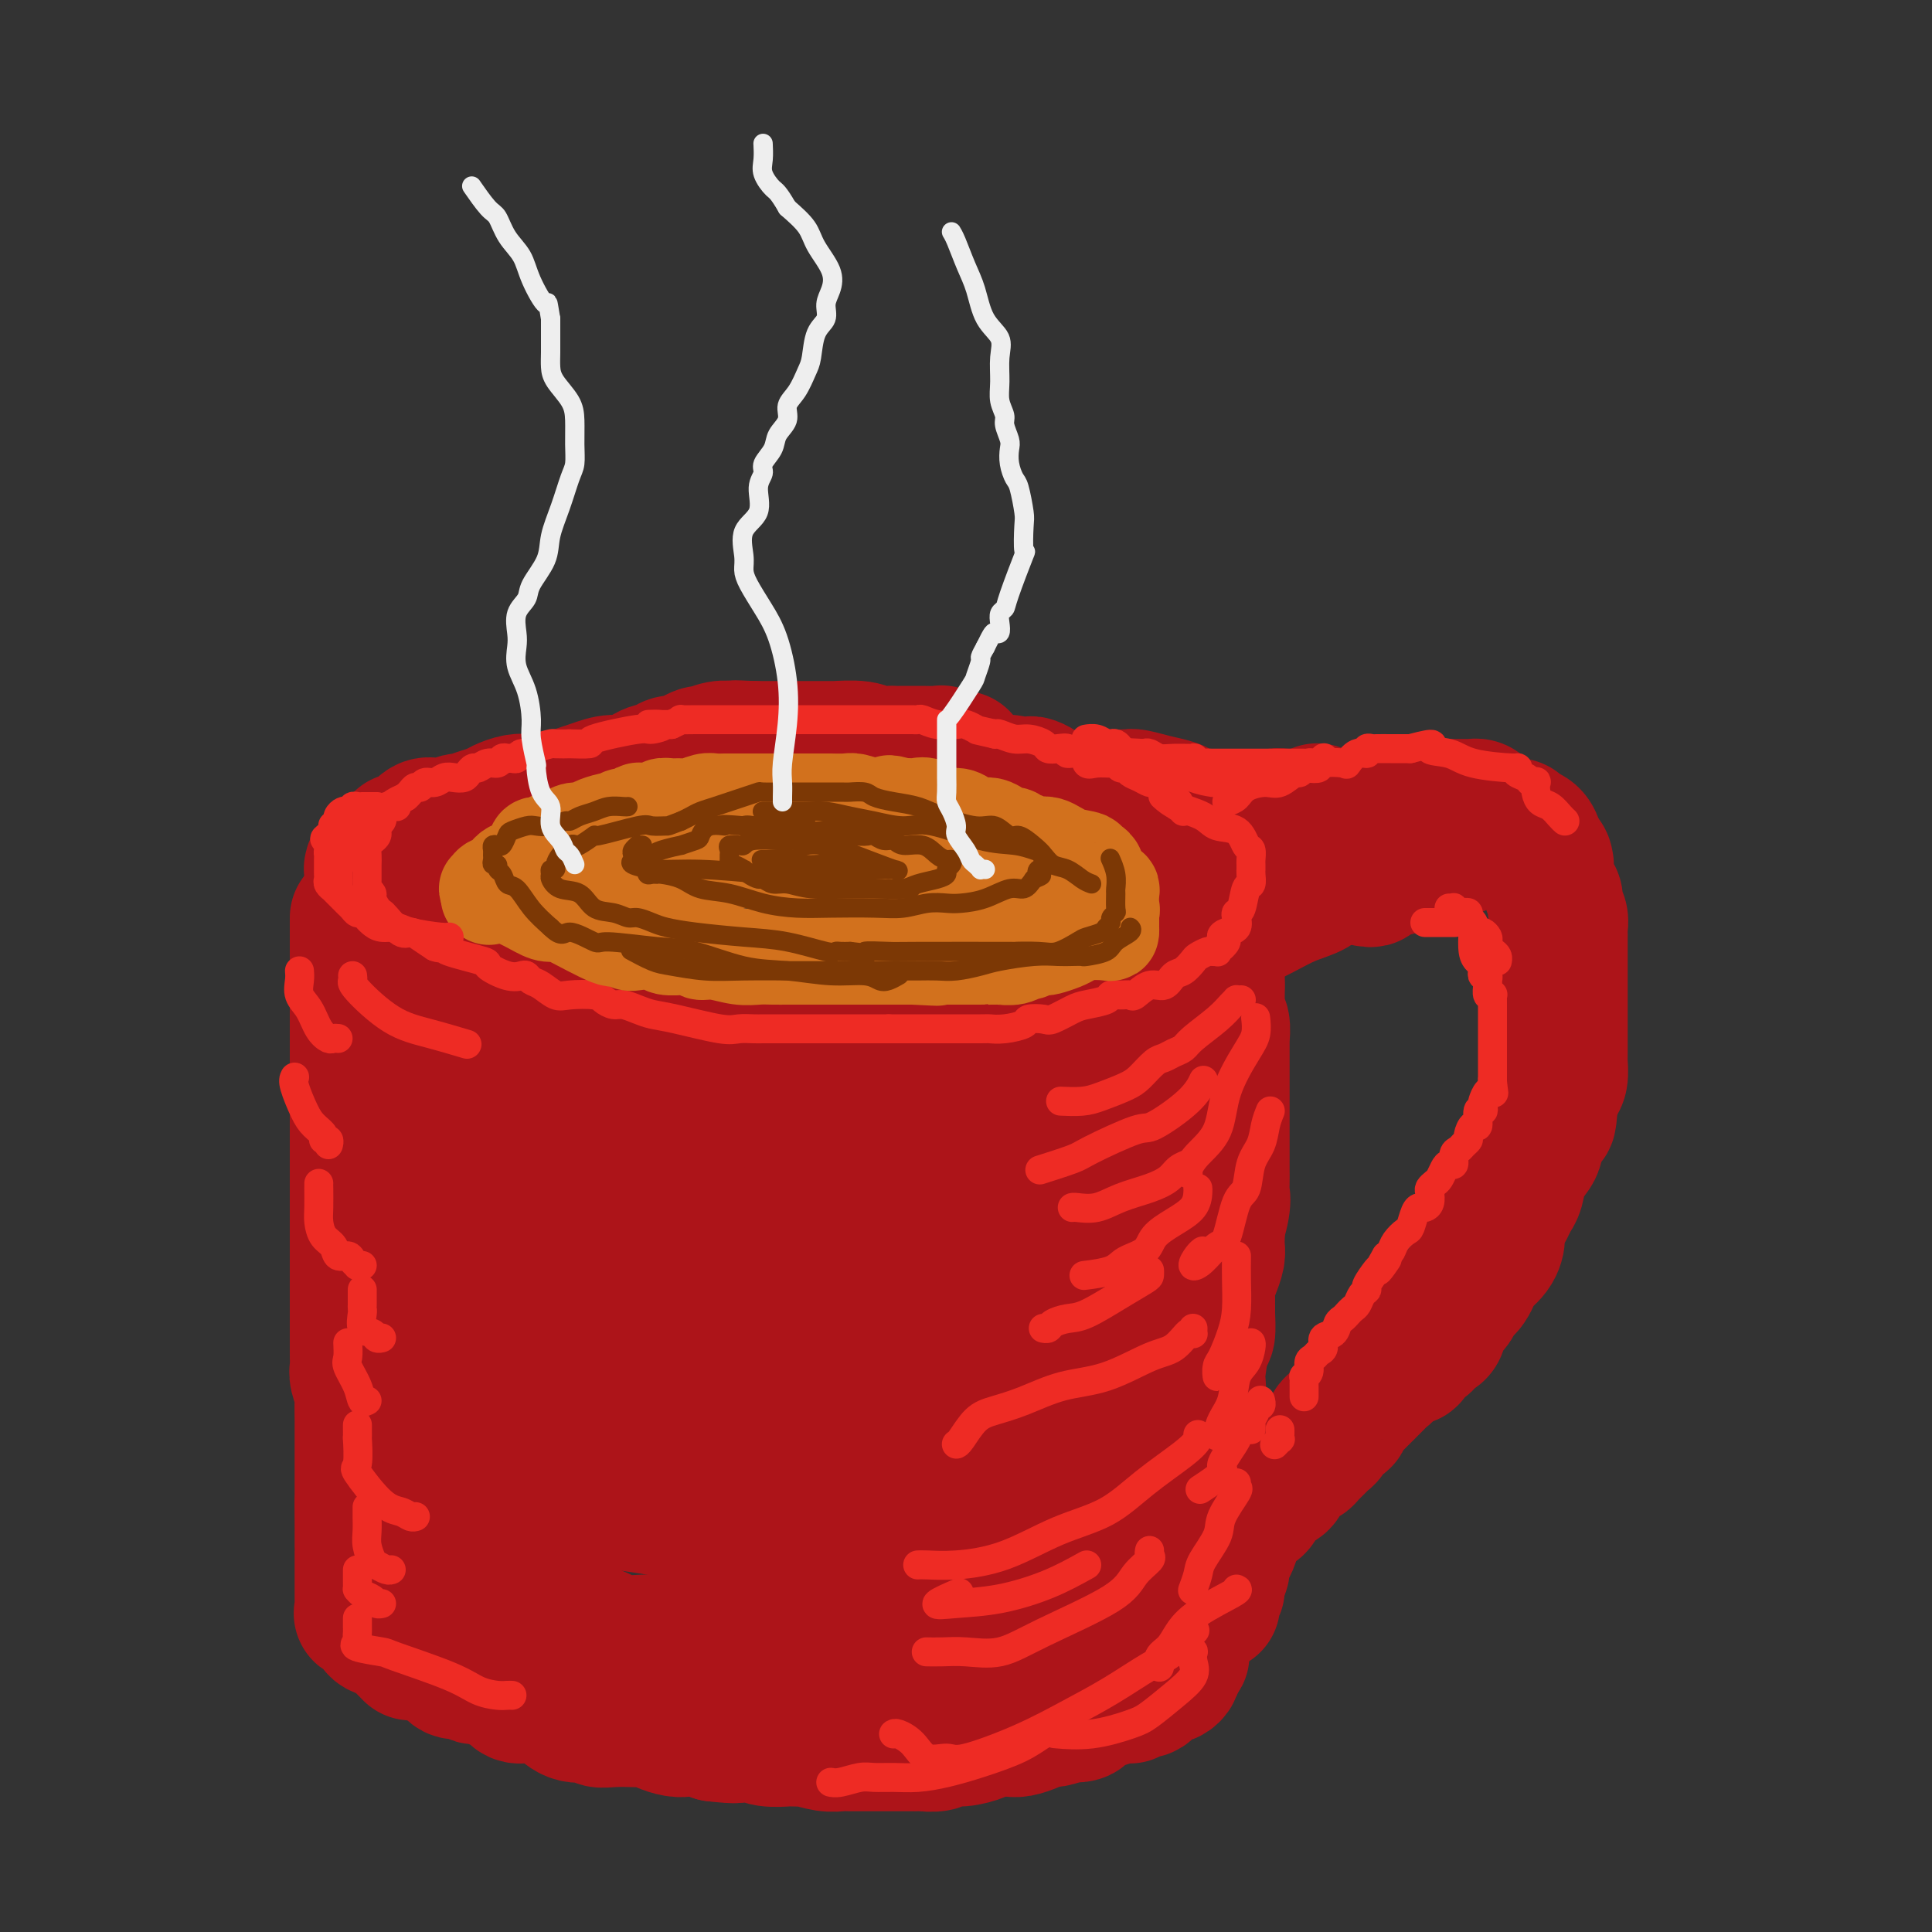 <svg viewBox='0 0 400 400' version='1.1' xmlns='http://www.w3.org/2000/svg' xmlns:xlink='http://www.w3.org/1999/xlink'><rect x="0" y="0" width="400" height="400" fill="#333333" stroke="none"/><g fill='none' stroke='rgb(173,20,25)' stroke-width='28' stroke-linecap='round' stroke-linejoin='round'><path d='M199,157c-0.225,-0.030 -0.449,-0.061 -1,0c-0.551,0.061 -1.427,0.212 -2,0c-0.573,-0.212 -0.842,-0.789 -1,-1c-0.158,-0.211 -0.203,-0.056 -1,0c-0.797,0.056 -2.344,0.015 -3,0c-0.656,-0.015 -0.420,-0.003 -1,0c-0.580,0.003 -1.976,-0.003 -3,0c-1.024,0.003 -1.676,0.015 -2,0c-0.324,-0.015 -0.319,-0.057 -1,0c-0.681,0.057 -2.048,0.211 -3,0c-0.952,-0.211 -1.488,-0.789 -3,-1c-1.512,-0.211 -4.000,-0.057 -5,0c-1.000,0.057 -0.514,0.015 -1,0c-0.486,-0.015 -1.945,-0.004 -3,0c-1.055,0.004 -1.705,0.001 -2,0c-0.295,-0.001 -0.235,-0.000 -1,0c-0.765,0.000 -2.354,0.000 -3,0c-0.646,-0.000 -0.348,-0.000 -1,0c-0.652,0.000 -2.252,0.000 -3,0c-0.748,-0.000 -0.642,-0.000 -1,0c-0.358,0.000 -1.179,0.000 -2,0'/><path d='M156,155c-6.841,-0.308 -2.442,-0.079 -1,0c1.442,0.079 -0.071,0.006 -1,0c-0.929,-0.006 -1.274,0.054 -2,0c-0.726,-0.054 -1.832,-0.221 -3,0c-1.168,0.221 -2.396,0.829 -3,1c-0.604,0.171 -0.584,-0.094 -1,0c-0.416,0.094 -1.269,0.549 -2,1c-0.731,0.451 -1.339,0.899 -2,1c-0.661,0.101 -1.376,-0.146 -2,0c-0.624,0.146 -1.157,0.683 -2,1c-0.843,0.317 -1.997,0.414 -3,1c-1.003,0.586 -1.856,1.662 -3,2c-1.144,0.338 -2.578,-0.064 -4,0c-1.422,0.064 -2.831,0.592 -4,1c-1.169,0.408 -2.098,0.697 -3,1c-0.902,0.303 -1.779,0.620 -3,1c-1.221,0.380 -2.788,0.823 -4,1c-1.212,0.177 -2.070,0.089 -3,0c-0.930,-0.089 -1.931,-0.177 -3,0c-1.069,0.177 -2.207,0.621 -3,1c-0.793,0.379 -1.241,0.694 -2,1c-0.759,0.306 -1.827,0.604 -3,1c-1.173,0.396 -2.450,0.889 -3,1c-0.550,0.111 -0.374,-0.160 -1,0c-0.626,0.160 -2.055,0.751 -3,1c-0.945,0.249 -1.406,0.157 -2,0c-0.594,-0.157 -1.322,-0.379 -2,0c-0.678,0.379 -1.305,1.359 -2,2c-0.695,0.641 -1.456,0.942 -2,1c-0.544,0.058 -0.870,-0.126 -1,0c-0.130,0.126 -0.065,0.563 0,1'/><path d='M83,175c-1.198,0.798 -1.693,0.792 -2,1c-0.307,0.208 -0.426,0.631 -1,1c-0.574,0.369 -1.604,0.685 -2,1c-0.396,0.315 -0.159,0.631 0,1c0.159,0.369 0.239,0.792 0,1c-0.239,0.208 -0.796,0.200 -1,0c-0.204,-0.200 -0.056,-0.591 0,0c0.056,0.591 0.018,2.165 0,3c-0.018,0.835 -0.017,0.932 0,2c0.017,1.068 0.048,3.108 0,4c-0.048,0.892 -0.176,0.637 0,1c0.176,0.363 0.657,1.343 1,2c0.343,0.657 0.547,0.991 1,1c0.453,0.009 1.153,-0.306 2,0c0.847,0.306 1.839,1.233 3,2c1.161,0.767 2.492,1.375 4,2c1.508,0.625 3.195,1.268 5,2c1.805,0.732 3.728,1.554 5,2c1.272,0.446 1.894,0.516 3,1c1.106,0.484 2.696,1.383 4,2c1.304,0.617 2.323,0.953 3,1c0.677,0.047 1.012,-0.196 2,0c0.988,0.196 2.631,0.830 4,1c1.369,0.170 2.466,-0.123 4,0c1.534,0.123 3.505,0.664 5,1c1.495,0.336 2.514,0.469 4,1c1.486,0.531 3.440,1.462 5,2c1.560,0.538 2.728,0.683 4,1c1.272,0.317 2.649,0.805 4,1c1.351,0.195 2.675,0.098 4,0'/><path d='M144,212c6.268,1.040 3.936,0.139 4,0c0.064,-0.139 2.522,0.485 4,1c1.478,0.515 1.976,0.923 3,1c1.024,0.077 2.572,-0.176 4,0c1.428,0.176 2.734,0.782 4,1c1.266,0.218 2.493,0.048 4,0c1.507,-0.048 3.294,0.026 5,0c1.706,-0.026 3.330,-0.150 5,0c1.670,0.150 3.385,0.576 5,1c1.615,0.424 3.128,0.845 5,1c1.872,0.155 4.101,0.042 6,0c1.899,-0.042 3.468,-0.014 5,0c1.532,0.014 3.028,0.015 5,0c1.972,-0.015 4.419,-0.045 6,0c1.581,0.045 2.294,0.167 3,0c0.706,-0.167 1.403,-0.622 2,-1c0.597,-0.378 1.092,-0.680 2,-1c0.908,-0.320 2.228,-0.658 3,-1c0.772,-0.342 0.996,-0.687 2,-1c1.004,-0.313 2.789,-0.595 4,-1c1.211,-0.405 1.850,-0.935 3,-1c1.150,-0.065 2.813,0.333 4,0c1.187,-0.333 1.900,-1.398 3,-2c1.100,-0.602 2.589,-0.741 3,-1c0.411,-0.259 -0.255,-0.637 0,-1c0.255,-0.363 1.430,-0.712 2,-1c0.570,-0.288 0.534,-0.514 1,-1c0.466,-0.486 1.434,-1.233 2,-2c0.566,-0.767 0.729,-1.553 1,-2c0.271,-0.447 0.649,-0.556 1,-1c0.351,-0.444 0.676,-1.222 1,-2'/><path d='M246,198c1.460,-1.739 1.109,-1.086 1,-1c-0.109,0.086 0.023,-0.396 0,-1c-0.023,-0.604 -0.202,-1.332 0,-2c0.202,-0.668 0.786,-1.278 1,-2c0.214,-0.722 0.057,-1.555 0,-2c-0.057,-0.445 -0.016,-0.500 0,-1c0.016,-0.500 0.005,-1.443 0,-2c-0.005,-0.557 -0.006,-0.726 0,-1c0.006,-0.274 0.017,-0.653 0,-1c-0.017,-0.347 -0.064,-0.661 0,-1c0.064,-0.339 0.239,-0.703 0,-1c-0.239,-0.297 -0.890,-0.526 -1,-1c-0.110,-0.474 0.322,-1.193 0,-2c-0.322,-0.807 -1.399,-1.703 -2,-2c-0.601,-0.297 -0.726,0.005 -1,0c-0.274,-0.005 -0.696,-0.316 -1,-1c-0.304,-0.684 -0.491,-1.742 -1,-2c-0.509,-0.258 -1.339,0.284 -2,0c-0.661,-0.284 -1.151,-1.396 -2,-2c-0.849,-0.604 -2.056,-0.701 -3,-1c-0.944,-0.299 -1.625,-0.798 -2,-1c-0.375,-0.202 -0.442,-0.105 -1,0c-0.558,0.105 -1.605,0.217 -2,0c-0.395,-0.217 -0.138,-0.765 0,-1c0.138,-0.235 0.157,-0.157 0,0c-0.157,0.157 -0.489,0.393 -1,0c-0.511,-0.393 -1.200,-1.415 -2,-2c-0.800,-0.585 -1.709,-0.734 -3,-1c-1.291,-0.266 -2.963,-0.648 -4,-1c-1.037,-0.352 -1.439,-0.672 -2,-1c-0.561,-0.328 -1.280,-0.664 -2,-1'/><path d='M216,164c-4.867,-2.718 -1.534,-1.513 -1,-1c0.534,0.513 -1.731,0.334 -3,0c-1.269,-0.334 -1.542,-0.821 -3,-1c-1.458,-0.179 -4.102,-0.048 -8,0c-3.898,0.048 -9.049,0.013 -12,0c-2.951,-0.013 -3.700,-0.004 -4,0c-0.300,0.004 -0.150,0.002 0,0'/><path d='M74,190c0.000,0.333 0.000,0.666 0,1c0.000,0.334 0.000,0.670 0,1c0.000,0.330 0.000,0.655 0,1c0.000,0.345 0.000,0.711 0,1c0.000,0.289 0.000,0.500 0,1c0.000,0.500 0.000,1.290 0,2c0.000,0.710 0.000,1.342 0,2c0.000,0.658 0.000,1.343 0,2c0.000,0.657 0.000,1.288 0,2c0.000,0.712 0.000,1.507 0,2c0.000,0.493 0.000,0.683 0,1c0.000,0.317 0.000,0.759 0,1c-0.000,0.241 -0.000,0.281 0,1c0.000,0.719 0.000,2.118 0,3c0.000,0.882 0.000,1.249 0,2c0.000,0.751 -0.000,1.888 0,3c0.000,1.112 0.000,2.199 0,3c0.000,0.801 -0.000,1.317 0,2c0.000,0.683 0.000,1.533 0,2c0.000,0.467 -0.000,0.550 0,1c0.000,0.450 0.000,1.265 0,2c0.000,0.735 -0.000,1.390 0,2c0.000,0.610 0.000,1.176 0,2c0.000,0.824 -0.000,1.905 0,3c0.000,1.095 0.000,2.204 0,3c0.000,0.796 -0.000,1.281 0,2c0.000,0.719 0.000,1.673 0,3c0.000,1.327 -0.000,3.026 0,4c0.000,0.974 0.000,1.224 0,2c0.000,0.776 0.000,2.079 0,3c0.000,0.921 0.000,1.461 0,2'/><path d='M74,252c-0.000,10.026 -0.000,4.090 0,2c0.000,-2.090 0.000,-0.336 0,1c-0.000,1.336 -0.000,2.253 0,3c0.000,0.747 0.000,1.324 0,2c-0.000,0.676 -0.000,1.451 0,2c0.000,0.549 0.000,0.871 0,1c-0.000,0.129 -0.000,0.065 0,1c0.000,0.935 0.000,2.869 0,4c-0.000,1.131 -0.000,1.457 0,2c0.000,0.543 0.000,1.301 0,2c-0.000,0.699 -0.000,1.338 0,2c0.000,0.662 0.000,1.346 0,2c-0.000,0.654 -0.001,1.276 0,2c0.001,0.724 0.004,1.549 0,2c-0.004,0.451 -0.015,0.527 0,1c0.015,0.473 0.057,1.343 0,2c-0.057,0.657 -0.211,1.103 0,2c0.211,0.897 0.789,2.247 1,3c0.211,0.753 0.057,0.910 0,2c-0.057,1.090 -0.015,3.114 0,4c0.015,0.886 0.004,0.634 0,1c-0.004,0.366 -0.001,1.348 0,2c0.001,0.652 0.000,0.973 0,1c-0.000,0.027 -0.000,-0.239 0,0c0.000,0.239 0.000,0.984 0,2c-0.000,1.016 -0.000,2.303 0,3c0.000,0.697 0.000,0.806 0,1c-0.000,0.194 -0.000,0.475 0,1c0.000,0.525 0.000,1.295 0,2c-0.000,0.705 -0.000,1.344 0,2c0.000,0.656 0.000,1.328 0,2'/><path d='M75,311c0.155,9.114 0.041,2.399 0,1c-0.041,-1.399 -0.011,2.518 0,4c0.011,1.482 0.003,0.529 0,1c-0.003,0.471 -0.001,2.367 0,3c0.001,0.633 0.000,0.002 0,0c-0.000,-0.002 -0.000,0.626 0,1c0.000,0.374 0.000,0.495 0,1c-0.000,0.505 -0.000,1.395 0,2c0.000,0.605 -0.000,0.924 0,1c0.000,0.076 0.000,-0.092 0,0c-0.000,0.092 -0.000,0.444 0,1c0.000,0.556 0.001,1.316 0,2c-0.001,0.684 -0.002,1.293 0,2c0.002,0.707 0.007,1.512 0,2c-0.007,0.488 -0.028,0.660 0,1c0.028,0.340 0.103,0.850 0,1c-0.103,0.150 -0.385,-0.058 0,0c0.385,0.058 1.437,0.383 2,1c0.563,0.617 0.635,1.526 1,2c0.365,0.474 1.021,0.512 2,1c0.979,0.488 2.280,1.425 3,2c0.720,0.575 0.860,0.787 1,1'/><path d='M84,341c1.596,1.633 1.085,1.216 1,1c-0.085,-0.216 0.256,-0.231 1,0c0.744,0.231 1.891,0.707 3,1c1.109,0.293 2.180,0.405 3,1c0.820,0.595 1.390,1.675 2,2c0.610,0.325 1.261,-0.106 2,0c0.739,0.106 1.567,0.748 2,1c0.433,0.252 0.472,0.114 1,0c0.528,-0.114 1.547,-0.203 2,0c0.453,0.203 0.342,0.699 1,1c0.658,0.301 2.087,0.408 3,1c0.913,0.592 1.310,1.669 2,2c0.690,0.331 1.674,-0.084 3,0c1.326,0.084 2.994,0.667 4,1c1.006,0.333 1.349,0.415 2,1c0.651,0.585 1.610,1.673 3,2c1.390,0.327 3.210,-0.108 4,0c0.790,0.108 0.548,0.760 1,1c0.452,0.240 1.597,0.067 3,0c1.403,-0.067 3.065,-0.028 4,0c0.935,0.028 1.142,0.046 2,0c0.858,-0.046 2.366,-0.156 3,0c0.634,0.156 0.392,0.578 1,1c0.608,0.422 2.064,0.844 3,1c0.936,0.156 1.350,0.044 2,0c0.650,-0.044 1.535,-0.022 2,0c0.465,0.022 0.510,0.044 1,0c0.490,-0.044 1.426,-0.156 2,0c0.574,0.156 0.787,0.578 1,1'/><path d='M148,359c5.468,0.635 4.638,0.223 5,0c0.362,-0.223 1.917,-0.256 3,0c1.083,0.256 1.695,0.801 3,1c1.305,0.199 3.303,0.052 4,0c0.697,-0.052 0.094,-0.010 0,0c-0.094,0.010 0.321,-0.011 1,0c0.679,0.011 1.622,0.056 2,0c0.378,-0.056 0.191,-0.211 1,0c0.809,0.211 2.615,0.789 4,1c1.385,0.211 2.348,0.057 3,0c0.652,-0.057 0.994,-0.015 2,0c1.006,0.015 2.675,0.004 4,0c1.325,-0.004 2.306,-0.001 3,0c0.694,0.001 1.101,-0.000 2,0c0.899,0.000 2.289,0.001 3,0c0.711,-0.001 0.742,-0.004 1,0c0.258,0.004 0.742,0.016 1,0c0.258,-0.016 0.289,-0.060 1,0c0.711,0.060 2.102,0.222 3,0c0.898,-0.222 1.304,-0.830 2,-1c0.696,-0.170 1.681,0.098 3,0c1.319,-0.098 2.971,-0.561 4,-1c1.029,-0.439 1.434,-0.852 2,-1c0.566,-0.148 1.294,-0.029 2,0c0.706,0.029 1.389,-0.031 2,0c0.611,0.031 1.150,0.153 2,0c0.850,-0.153 2.012,-0.580 3,-1c0.988,-0.420 1.801,-0.834 2,-1c0.199,-0.166 -0.216,-0.083 0,0c0.216,0.083 1.062,0.167 2,0c0.938,-0.167 1.969,-0.583 3,-1'/><path d='M221,355c4.566,-0.819 2.480,0.134 2,0c-0.480,-0.134 0.646,-1.357 2,-2c1.354,-0.643 2.936,-0.708 4,-1c1.064,-0.292 1.610,-0.811 2,-1c0.390,-0.189 0.625,-0.050 1,0c0.375,0.050 0.892,0.009 1,0c0.108,-0.009 -0.193,0.012 0,0c0.193,-0.012 0.879,-0.059 1,0c0.121,0.059 -0.322,0.222 0,0c0.322,-0.222 1.411,-0.829 2,-1c0.589,-0.171 0.679,0.094 1,0c0.321,-0.094 0.874,-0.547 1,-1c0.126,-0.453 -0.173,-0.906 0,-1c0.173,-0.094 0.820,0.172 1,0c0.180,-0.172 -0.106,-0.781 0,-1c0.106,-0.219 0.603,-0.049 1,0c0.397,0.049 0.695,-0.025 1,0c0.305,0.025 0.618,0.148 1,0c0.382,-0.148 0.834,-0.565 1,-1c0.166,-0.435 0.045,-0.886 0,-1c-0.045,-0.114 -0.013,0.110 0,0c0.013,-0.110 0.006,-0.555 0,-1'/><path d='M243,344c3.399,-2.057 0.897,-1.699 0,-2c-0.897,-0.301 -0.187,-1.261 0,-2c0.187,-0.739 -0.147,-1.258 0,-3c0.147,-1.742 0.775,-4.707 1,-6c0.225,-1.293 0.046,-0.916 0,-1c-0.046,-0.084 0.040,-0.631 0,-2c-0.040,-1.369 -0.207,-3.562 0,-5c0.207,-1.438 0.787,-2.121 1,-3c0.213,-0.879 0.060,-1.955 0,-3c-0.060,-1.045 -0.026,-2.061 0,-3c0.026,-0.939 0.046,-1.801 0,-3c-0.046,-1.199 -0.156,-2.734 0,-4c0.156,-1.266 0.578,-2.263 1,-3c0.422,-0.737 0.844,-1.213 1,-2c0.156,-0.787 0.045,-1.886 0,-3c-0.045,-1.114 -0.026,-2.243 0,-3c0.026,-0.757 0.059,-1.143 0,-2c-0.059,-0.857 -0.209,-2.184 0,-3c0.209,-0.816 0.778,-1.119 1,-2c0.222,-0.881 0.098,-2.340 0,-3c-0.098,-0.660 -0.170,-0.522 0,-2c0.170,-1.478 0.581,-4.573 1,-6c0.419,-1.427 0.847,-1.186 1,-2c0.153,-0.814 0.031,-2.683 0,-4c-0.031,-1.317 0.030,-2.082 0,-3c-0.030,-0.918 -0.152,-1.990 0,-3c0.152,-1.010 0.577,-1.958 1,-3c0.423,-1.042 0.845,-2.176 1,-3c0.155,-0.824 0.042,-1.337 0,-2c-0.042,-0.663 -0.012,-1.475 0,-2c0.012,-0.525 0.006,-0.762 0,-1'/><path d='M252,255c1.332,-14.369 0.161,-5.793 0,-3c-0.161,2.793 0.689,-0.197 1,-2c0.311,-1.803 0.083,-2.418 0,-3c-0.083,-0.582 -0.022,-1.129 0,-2c0.022,-0.871 0.006,-2.065 0,-3c-0.006,-0.935 -0.002,-1.611 0,-2c0.002,-0.389 0.000,-0.490 0,-1c-0.000,-0.510 -0.000,-1.430 0,-2c0.000,-0.570 0.000,-0.790 0,-1c-0.000,-0.210 -0.000,-0.408 0,-1c0.000,-0.592 0.000,-1.576 0,-2c-0.000,-0.424 -0.000,-0.289 0,-1c0.000,-0.711 0.000,-2.268 0,-3c-0.000,-0.732 0.000,-0.637 0,-1c-0.000,-0.363 -0.000,-1.183 0,-2c0.000,-0.817 0.000,-1.633 0,-2c-0.000,-0.367 -0.000,-0.287 0,-1c0.000,-0.713 0.000,-2.220 0,-3c-0.000,-0.780 -0.000,-0.833 0,-1c0.000,-0.167 0.001,-0.447 0,-1c-0.001,-0.553 -0.004,-1.377 0,-2c0.004,-0.623 0.015,-1.045 0,-1c-0.015,0.045 -0.057,0.557 0,0c0.057,-0.557 0.211,-2.181 0,-3c-0.211,-0.819 -0.789,-0.831 -1,-1c-0.211,-0.169 -0.057,-0.496 0,-1c0.057,-0.504 0.015,-1.187 0,-2c-0.015,-0.813 -0.004,-1.757 0,-2c0.004,-0.243 0.001,0.216 0,0c-0.001,-0.216 -0.001,-1.108 0,-2'/><path d='M252,204c0.000,-8.500 0.000,-4.250 0,0'/><path d='M247,207c-0.481,0.356 -0.963,0.712 -1,1c-0.037,0.288 0.370,0.508 0,1c-0.370,0.492 -1.518,1.257 -2,2c-0.482,0.743 -0.299,1.464 -1,2c-0.701,0.536 -2.285,0.885 -4,2c-1.715,1.115 -3.560,2.995 -5,4c-1.440,1.005 -2.474,1.135 -4,2c-1.526,0.865 -3.542,2.465 -5,3c-1.458,0.535 -2.358,0.004 -3,0c-0.642,-0.004 -1.028,0.520 -2,1c-0.972,0.480 -2.532,0.917 -4,1c-1.468,0.083 -2.846,-0.188 -4,0c-1.154,0.188 -2.084,0.834 -3,1c-0.916,0.166 -1.817,-0.150 -3,0c-1.183,0.150 -2.647,0.766 -4,1c-1.353,0.234 -2.593,0.088 -4,0c-1.407,-0.088 -2.981,-0.117 -5,0c-2.019,0.117 -4.484,0.381 -7,0c-2.516,-0.381 -5.083,-1.408 -8,-2c-2.917,-0.592 -6.184,-0.748 -9,-1c-2.816,-0.252 -5.182,-0.601 -8,-1c-2.818,-0.399 -6.088,-0.847 -9,-1c-2.912,-0.153 -5.468,-0.012 -8,0c-2.532,0.012 -5.041,-0.106 -7,0c-1.959,0.106 -3.366,0.435 -5,0c-1.634,-0.435 -3.493,-1.636 -5,-2c-1.507,-0.364 -2.662,0.109 -4,0c-1.338,-0.109 -2.860,-0.798 -4,-1c-1.140,-0.202 -1.897,0.085 -3,0c-1.103,-0.085 -2.551,-0.543 -4,-1'/><path d='M112,219c-14.252,-1.395 -4.882,-0.383 -2,0c2.882,0.383 -0.723,0.138 -2,0c-1.277,-0.138 -0.227,-0.168 -1,-1c-0.773,-0.832 -3.370,-2.467 -5,-3c-1.630,-0.533 -2.293,0.038 -3,0c-0.707,-0.038 -1.457,-0.683 -2,-1c-0.543,-0.317 -0.877,-0.307 -1,0c-0.123,0.307 -0.033,0.910 0,1c0.033,0.090 0.010,-0.333 0,0c-0.010,0.333 -0.006,1.424 0,2c0.006,0.576 0.016,0.639 0,1c-0.016,0.361 -0.057,1.021 0,1c0.057,-0.021 0.211,-0.724 0,0c-0.211,0.724 -0.789,2.875 -1,4c-0.211,1.125 -0.057,1.224 0,2c0.057,0.776 0.015,2.231 0,4c-0.015,1.769 -0.003,3.853 0,5c0.003,1.147 -0.002,1.356 0,4c0.002,2.644 0.011,7.724 0,11c-0.011,3.276 -0.041,4.748 0,8c0.041,3.252 0.155,8.284 0,11c-0.155,2.716 -0.577,3.116 -1,5c-0.423,1.884 -0.845,5.253 -1,8c-0.155,2.747 -0.041,4.874 0,7c0.041,2.126 0.010,4.252 0,6c-0.010,1.748 -0.000,3.118 0,4c0.000,0.882 -0.010,1.278 0,2c0.010,0.722 0.041,1.771 0,3c-0.041,1.229 -0.155,2.637 0,4c0.155,1.363 0.577,2.682 1,4'/><path d='M94,311c-0.082,16.127 0.714,7.946 1,5c0.286,-2.946 0.063,-0.657 0,1c-0.063,1.657 0.035,2.681 0,3c-0.035,0.319 -0.203,-0.069 0,0c0.203,0.069 0.777,0.593 1,1c0.223,0.407 0.095,0.695 0,1c-0.095,0.305 -0.158,0.627 0,1c0.158,0.373 0.537,0.795 1,1c0.463,0.205 1.010,0.191 2,1c0.990,0.809 2.424,2.442 4,4c1.576,1.558 3.295,3.042 5,4c1.705,0.958 3.395,1.389 5,2c1.605,0.611 3.126,1.403 4,2c0.874,0.597 1.102,1.001 2,1c0.898,-0.001 2.465,-0.406 4,0c1.535,0.406 3.037,1.624 5,2c1.963,0.376 4.388,-0.088 7,0c2.612,0.088 5.410,0.730 8,1c2.590,0.270 4.972,0.170 7,0c2.028,-0.170 3.703,-0.410 6,0c2.297,0.410 5.217,1.469 7,2c1.783,0.531 2.428,0.535 4,1c1.572,0.465 4.072,1.393 6,2c1.928,0.607 3.285,0.895 5,1c1.715,0.105 3.787,0.028 6,0c2.213,-0.028 4.567,-0.008 7,0c2.433,0.008 4.945,0.002 7,0c2.055,-0.002 3.654,-0.001 5,0c1.346,0.001 2.439,0.000 3,0c0.561,-0.000 0.589,-0.000 1,0c0.411,0.000 1.206,0.000 2,0'/><path d='M209,347c4.902,-0.120 1.657,-0.420 1,-1c-0.657,-0.580 1.274,-1.439 2,-2c0.726,-0.561 0.245,-0.822 2,-2c1.755,-1.178 5.744,-3.273 7,-4c1.256,-0.727 -0.221,-0.087 0,0c0.221,0.087 2.140,-0.380 3,-1c0.860,-0.620 0.661,-1.392 1,-2c0.339,-0.608 1.215,-1.050 2,-2c0.785,-0.950 1.478,-2.408 2,-4c0.522,-1.592 0.872,-3.318 1,-5c0.128,-1.682 0.034,-3.319 0,-5c-0.034,-1.681 -0.009,-3.407 0,-4c0.009,-0.593 0.004,-0.052 0,-4c-0.004,-3.948 -0.005,-12.384 0,-15c0.005,-2.616 0.015,0.587 0,-2c-0.015,-2.587 -0.057,-10.963 0,-15c0.057,-4.037 0.211,-3.734 0,-5c-0.211,-1.266 -0.789,-4.099 -1,-6c-0.211,-1.901 -0.057,-2.869 0,-4c0.057,-1.131 0.015,-2.424 0,-4c-0.015,-1.576 -0.004,-3.433 0,-5c0.004,-1.567 0.000,-2.843 0,-4c-0.000,-1.157 0.003,-2.194 0,-3c-0.003,-0.806 -0.011,-1.381 0,-2c0.011,-0.619 0.041,-1.282 0,-2c-0.041,-0.718 -0.155,-1.491 0,-2c0.155,-0.509 0.577,-0.755 1,-1'/><path d='M230,241c-0.003,-13.244 -0.011,-4.855 0,-2c0.011,2.855 0.041,0.177 0,-1c-0.041,-1.177 -0.152,-0.852 0,-1c0.152,-0.148 0.568,-0.770 0,-1c-0.568,-0.230 -2.119,-0.068 -3,0c-0.881,0.068 -1.092,0.042 -2,0c-0.908,-0.042 -2.514,-0.098 -4,0c-1.486,0.098 -2.853,0.352 -6,1c-3.147,0.648 -8.073,1.690 -10,2c-1.927,0.310 -0.853,-0.113 -2,0c-1.147,0.113 -4.513,0.760 -8,1c-3.487,0.240 -7.093,0.071 -10,0c-2.907,-0.071 -5.114,-0.046 -7,0c-1.886,0.046 -3.452,0.111 -5,0c-1.548,-0.111 -3.079,-0.400 -5,-1c-1.921,-0.600 -4.233,-1.511 -6,-2c-1.767,-0.489 -2.991,-0.554 -5,-1c-2.009,-0.446 -4.804,-1.272 -7,-2c-2.196,-0.728 -3.793,-1.358 -6,-2c-2.207,-0.642 -5.023,-1.296 -7,-2c-1.977,-0.704 -3.116,-1.456 -5,-2c-1.884,-0.544 -4.512,-0.878 -6,-1c-1.488,-0.122 -1.835,-0.033 -3,0c-1.165,0.033 -3.149,0.009 -5,0c-1.851,-0.009 -3.568,-0.002 -5,0c-1.432,0.002 -2.578,0.001 -4,0c-1.422,-0.001 -3.121,-0.000 -5,0c-1.879,0.000 -3.940,0.000 -6,0'/><path d='M98,227c-6.044,-0.205 -4.154,-0.219 -4,0c0.154,0.219 -1.426,0.670 -2,1c-0.574,0.330 -0.140,0.540 0,1c0.140,0.460 -0.012,1.170 0,2c0.012,0.830 0.189,1.781 0,2c-0.189,0.219 -0.743,-0.293 0,0c0.743,0.293 2.785,1.392 4,2c1.215,0.608 1.605,0.727 4,1c2.395,0.273 6.796,0.701 10,1c3.204,0.299 5.211,0.471 8,1c2.789,0.529 6.359,1.417 10,2c3.641,0.583 7.354,0.860 10,1c2.646,0.140 4.226,0.142 6,0c1.774,-0.142 3.743,-0.429 6,-1c2.257,-0.571 4.802,-1.427 7,-2c2.198,-0.573 4.050,-0.865 8,-1c3.950,-0.135 9.997,-0.114 15,0c5.003,0.114 8.962,0.321 11,0c2.038,-0.321 2.154,-1.170 6,0c3.846,1.170 11.422,4.358 16,6c4.578,1.642 6.157,1.738 7,2c0.843,0.262 0.950,0.689 1,1c0.050,0.311 0.042,0.507 0,1c-0.042,0.493 -0.120,1.284 0,2c0.120,0.716 0.436,1.358 0,2c-0.436,0.642 -1.625,1.285 -2,2c-0.375,0.715 0.064,1.501 0,2c-0.064,0.499 -0.633,0.711 -2,1c-1.367,0.289 -3.534,0.654 -5,1c-1.466,0.346 -2.233,0.673 -3,1'/><path d='M209,258c-1.784,0.305 -2.243,0.068 -6,0c-3.757,-0.068 -10.810,0.034 -16,0c-5.190,-0.034 -8.516,-0.205 -11,0c-2.484,0.205 -4.124,0.785 -10,0c-5.876,-0.785 -15.987,-2.935 -21,-4c-5.013,-1.065 -4.929,-1.043 -6,-1c-1.071,0.043 -3.299,0.109 -5,0c-1.701,-0.109 -2.876,-0.394 -4,0c-1.124,0.394 -2.197,1.467 -3,2c-0.803,0.533 -1.336,0.528 -2,1c-0.664,0.472 -1.459,1.423 -2,2c-0.541,0.577 -0.828,0.782 -1,1c-0.172,0.218 -0.229,0.451 -1,1c-0.771,0.549 -2.255,1.415 -3,2c-0.745,0.585 -0.750,0.889 -1,1c-0.250,0.111 -0.744,0.030 -1,0c-0.256,-0.030 -0.274,-0.010 0,0c0.274,0.010 0.842,0.011 3,0c2.158,-0.011 5.908,-0.032 10,0c4.092,0.032 8.527,0.117 13,0c4.473,-0.117 8.985,-0.435 14,0c5.015,0.435 10.532,1.622 18,3c7.468,1.378 16.888,2.947 22,4c5.112,1.053 5.915,1.591 7,2c1.085,0.409 2.453,0.688 3,1c0.547,0.312 0.274,0.656 0,1'/><path d='M206,274c7.853,1.886 2.484,1.102 0,1c-2.484,-0.102 -2.084,0.478 -2,1c0.084,0.522 -0.148,0.987 -3,2c-2.852,1.013 -8.325,2.573 -12,3c-3.675,0.427 -5.552,-0.278 -8,0c-2.448,0.278 -5.468,1.540 -10,2c-4.532,0.460 -10.577,0.117 -15,0c-4.423,-0.117 -7.223,-0.007 -11,0c-3.777,0.007 -8.532,-0.089 -12,0c-3.468,0.089 -5.651,0.362 -10,0c-4.349,-0.362 -10.864,-1.361 -15,-2c-4.136,-0.639 -5.893,-0.919 -8,-1c-2.107,-0.081 -4.566,0.037 -6,0c-1.434,-0.037 -1.845,-0.227 -2,0c-0.155,0.227 -0.054,0.872 0,1c0.054,0.128 0.062,-0.262 0,0c-0.062,0.262 -0.192,1.175 3,2c3.192,0.825 9.707,1.563 12,2c2.293,0.437 0.366,0.573 6,1c5.634,0.427 18.830,1.146 28,2c9.170,0.854 14.313,1.843 20,3c5.687,1.157 11.916,2.481 16,3c4.084,0.519 6.022,0.231 7,0c0.978,-0.231 0.997,-0.407 1,0c0.003,0.407 -0.009,1.398 0,2c0.009,0.602 0.041,0.816 0,1c-0.041,0.184 -0.155,0.338 0,1c0.155,0.662 0.577,1.831 1,3'/><path d='M186,301c0.288,1.249 0.006,0.870 0,1c-0.006,0.130 0.262,0.767 0,1c-0.262,0.233 -1.055,0.062 -5,0c-3.945,-0.062 -11.043,-0.017 -19,0c-7.957,0.017 -16.773,0.004 -23,0c-6.227,-0.004 -9.865,0.002 -13,0c-3.135,-0.002 -5.768,-0.012 -7,0c-1.232,0.012 -1.062,0.045 -1,0c0.062,-0.045 0.018,-0.169 0,0c-0.018,0.169 -0.009,0.629 0,1c0.009,0.371 0.019,0.652 0,1c-0.019,0.348 -0.067,0.764 0,1c0.067,0.236 0.247,0.291 1,1c0.753,0.709 2.077,2.071 5,3c2.923,0.929 7.443,1.425 11,2c3.557,0.575 6.150,1.228 10,2c3.850,0.772 8.958,1.664 13,2c4.042,0.336 7.018,0.117 10,0c2.982,-0.117 5.969,-0.131 8,0c2.031,0.131 3.105,0.406 4,1c0.895,0.594 1.609,1.505 3,2c1.391,0.495 3.458,0.574 5,1c1.542,0.426 2.560,1.201 5,2c2.440,0.799 6.303,1.624 10,3c3.697,1.376 7.228,3.302 9,4c1.772,0.698 1.784,0.166 2,0c0.216,-0.166 0.635,0.032 1,0c0.365,-0.032 0.676,-0.295 1,-1c0.324,-0.705 0.662,-1.853 1,-3'/><path d='M217,325c1.226,-1.536 1.792,-3.376 2,-5c0.208,-1.624 0.058,-3.031 0,-4c-0.058,-0.969 -0.026,-1.501 0,-3c0.026,-1.499 0.045,-3.964 0,-6c-0.045,-2.036 -0.155,-3.641 0,-5c0.155,-1.359 0.574,-2.472 1,-4c0.426,-1.528 0.858,-3.471 1,-5c0.142,-1.529 -0.006,-2.645 0,-4c0.006,-1.355 0.168,-2.950 0,-4c-0.168,-1.050 -0.665,-1.556 -1,-2c-0.335,-0.444 -0.509,-0.828 -1,-1c-0.491,-0.172 -1.298,-0.134 -2,0c-0.702,0.134 -1.299,0.363 -1,0c0.299,-0.363 1.492,-1.319 -2,3c-3.492,4.319 -11.670,13.914 -16,19c-4.330,5.086 -4.811,5.662 -6,8c-1.189,2.338 -3.087,6.437 -4,9c-0.913,2.563 -0.841,3.589 -1,4c-0.159,0.411 -0.548,0.207 -1,0c-0.452,-0.207 -0.966,-0.416 -1,0c-0.034,0.416 0.414,1.458 0,2c-0.414,0.542 -1.690,0.583 -4,1c-2.310,0.417 -5.655,1.208 -9,2'/><path d='M172,330c-3.000,0.778 -3.000,0.222 -3,0c0.000,-0.222 0.000,-0.111 0,0'/><path d='M163,330c1.983,0.030 3.965,0.061 6,0c2.035,-0.061 4.121,-0.213 7,-1c2.879,-0.787 6.551,-2.208 9,-4c2.449,-1.792 3.676,-3.955 5,-6c1.324,-2.045 2.747,-3.971 4,-6c1.253,-2.029 2.337,-4.162 3,-6c0.663,-1.838 0.904,-3.382 1,-4c0.096,-0.618 0.048,-0.309 0,0'/><path d='M233,165c0.428,-0.006 0.857,-0.013 1,0c0.143,0.013 0.002,0.045 0,0c-0.002,-0.045 0.135,-0.167 1,0c0.865,0.167 2.459,0.623 4,1c1.541,0.377 3.029,0.675 4,1c0.971,0.325 1.426,0.675 2,1c0.574,0.325 1.267,0.623 2,1c0.733,0.377 1.506,0.833 2,1c0.494,0.167 0.710,0.045 1,0c0.290,-0.045 0.655,-0.012 1,0c0.345,0.012 0.669,0.004 1,0c0.331,-0.004 0.670,-0.005 1,0c0.330,0.005 0.653,0.015 1,0c0.347,-0.015 0.720,-0.057 2,0c1.280,0.057 3.467,0.211 5,0c1.533,-0.211 2.411,-0.789 3,-1c0.589,-0.211 0.889,-0.057 2,0c1.111,0.057 3.032,0.016 4,0c0.968,-0.016 0.984,-0.008 1,0'/><path d='M271,169c3.711,-0.378 2.489,-0.822 2,-1c-0.489,-0.178 -0.244,-0.089 0,0'/><path d='M252,193c0.339,0.043 0.678,0.087 1,0c0.322,-0.087 0.626,-0.304 2,-1c1.374,-0.696 3.819,-1.872 6,-3c2.181,-1.128 4.100,-2.210 6,-3c1.900,-0.790 3.781,-1.290 5,-2c1.219,-0.710 1.777,-1.632 2,-2c0.223,-0.368 0.112,-0.184 0,0'/><path d='M260,176c0.325,0.081 0.649,0.162 1,0c0.351,-0.162 0.728,-0.565 1,-1c0.272,-0.435 0.440,-0.900 1,-1c0.560,-0.100 1.512,0.167 2,0c0.488,-0.167 0.512,-0.766 1,-1c0.488,-0.234 1.440,-0.101 2,0c0.560,0.101 0.727,0.171 1,0c0.273,-0.171 0.650,-0.582 1,-1c0.350,-0.418 0.671,-0.844 1,-1c0.329,-0.156 0.667,-0.041 1,0c0.333,0.041 0.663,0.007 1,0c0.337,-0.007 0.682,0.012 1,0c0.318,-0.012 0.610,-0.056 1,0c0.390,0.056 0.879,0.212 1,0c0.121,-0.212 -0.126,-0.793 0,-1c0.126,-0.207 0.626,-0.042 1,0c0.374,0.042 0.624,-0.040 1,0c0.376,0.040 0.879,0.203 1,0c0.121,-0.203 -0.141,-0.772 0,-1c0.141,-0.228 0.686,-0.114 1,0c0.314,0.114 0.399,0.227 1,0c0.601,-0.227 1.719,-0.793 2,-1c0.281,-0.207 -0.275,-0.056 0,0c0.275,0.056 1.382,0.015 2,0c0.618,-0.015 0.748,-0.004 1,0c0.252,0.004 0.626,0.002 1,0'/><path d='M287,168c4.177,-1.464 1.118,-1.124 0,-1c-1.118,0.124 -0.297,0.033 0,0c0.297,-0.033 0.068,-0.009 1,0c0.932,0.009 3.023,0.002 4,0c0.977,-0.002 0.840,-0.001 1,0c0.160,0.001 0.618,0.000 1,0c0.382,-0.000 0.688,-0.000 1,0c0.312,0.000 0.628,0.000 1,0c0.372,-0.000 0.799,0.000 1,0c0.201,-0.000 0.177,-0.000 1,0c0.823,0.000 2.493,0.000 3,0c0.507,-0.000 -0.148,-0.001 0,0c0.148,0.001 1.101,0.003 2,0c0.899,-0.003 1.745,-0.012 2,0c0.255,0.012 -0.080,0.044 0,0c0.080,-0.044 0.574,-0.166 1,0c0.426,0.166 0.783,0.618 1,1c0.217,0.382 0.295,0.694 1,1c0.705,0.306 2.038,0.606 3,1c0.962,0.394 1.554,0.883 2,1c0.446,0.117 0.746,-0.137 1,0c0.254,0.137 0.463,0.667 1,1c0.537,0.333 1.402,0.471 2,1c0.598,0.529 0.930,1.450 1,2c0.070,0.550 -0.123,0.729 0,1c0.123,0.271 0.561,0.636 1,1'/><path d='M319,177c2.102,2.001 0.357,2.002 0,2c-0.357,-0.002 0.674,-0.009 1,0c0.326,0.009 -0.052,0.032 0,1c0.052,0.968 0.536,2.879 1,4c0.464,1.121 0.909,1.452 1,2c0.091,0.548 -0.172,1.312 0,2c0.172,0.688 0.778,1.300 1,2c0.222,0.700 0.059,1.487 0,2c-0.059,0.513 -0.016,0.752 0,1c0.016,0.248 0.004,0.504 0,1c-0.004,0.496 -0.001,1.231 0,2c0.001,0.769 0.000,1.571 0,2c-0.000,0.429 -0.000,0.485 0,1c0.000,0.515 0.000,1.488 0,2c-0.000,0.512 -0.000,0.563 0,1c0.000,0.437 0.000,1.258 0,2c-0.000,0.742 -0.000,1.403 0,2c0.000,0.597 0.000,1.130 0,2c-0.000,0.870 -0.000,2.079 0,3c0.000,0.921 0.000,1.556 0,2c-0.000,0.444 -0.000,0.696 0,1c0.000,0.304 0.000,0.659 0,1c-0.000,0.341 -0.000,0.667 0,1c0.000,0.333 0.001,0.674 0,1c-0.001,0.326 -0.003,0.639 0,1c0.003,0.361 0.012,0.771 0,1c-0.012,0.229 -0.044,0.278 0,1c0.044,0.722 0.166,2.117 0,3c-0.166,0.883 -0.619,1.252 -1,2c-0.381,0.748 -0.691,1.874 -1,3'/><path d='M321,228c-0.415,6.076 -0.453,3.266 -1,3c-0.547,-0.266 -1.603,2.014 -2,3c-0.397,0.986 -0.134,0.680 0,1c0.134,0.320 0.138,1.265 0,2c-0.138,0.735 -0.417,1.258 -1,2c-0.583,0.742 -1.470,1.701 -2,3c-0.530,1.299 -0.702,2.938 -1,4c-0.298,1.062 -0.722,1.547 -1,2c-0.278,0.453 -0.411,0.873 -1,2c-0.589,1.127 -1.635,2.959 -2,4c-0.365,1.041 -0.048,1.291 0,2c0.048,0.709 -0.172,1.878 -1,3c-0.828,1.122 -2.263,2.198 -3,3c-0.737,0.802 -0.775,1.332 -1,2c-0.225,0.668 -0.638,1.474 -1,2c-0.362,0.526 -0.674,0.771 -1,1c-0.326,0.229 -0.666,0.442 -1,1c-0.334,0.558 -0.663,1.462 -1,2c-0.337,0.538 -0.682,0.709 -1,1c-0.318,0.291 -0.610,0.703 -1,1c-0.390,0.297 -0.877,0.479 -1,1c-0.123,0.521 0.118,1.381 0,2c-0.118,0.619 -0.595,0.997 -1,1c-0.405,0.003 -0.738,-0.368 -1,0c-0.262,0.368 -0.454,1.475 -1,2c-0.546,0.525 -1.445,0.470 -2,1c-0.555,0.530 -0.767,1.647 -1,2c-0.233,0.353 -0.486,-0.059 -1,0c-0.514,0.059 -1.290,0.588 -2,1c-0.710,0.412 -1.355,0.706 -2,1'/><path d='M287,283c-1.490,1.253 -0.216,0.885 0,1c0.216,0.115 -0.625,0.713 -1,1c-0.375,0.287 -0.285,0.262 -1,1c-0.715,0.738 -2.234,2.239 -3,3c-0.766,0.761 -0.778,0.781 -1,1c-0.222,0.219 -0.655,0.635 -1,1c-0.345,0.365 -0.603,0.679 -1,1c-0.397,0.321 -0.933,0.650 -1,1c-0.067,0.350 0.334,0.723 0,1c-0.334,0.277 -1.403,0.459 -2,1c-0.597,0.541 -0.723,1.440 -1,2c-0.277,0.560 -0.707,0.779 -1,1c-0.293,0.221 -0.450,0.443 -1,1c-0.550,0.557 -1.493,1.449 -2,2c-0.507,0.551 -0.577,0.763 -1,1c-0.423,0.237 -1.199,0.500 -2,1c-0.801,0.500 -1.628,1.237 -2,2c-0.372,0.763 -0.288,1.551 -1,2c-0.712,0.449 -2.218,0.558 -3,1c-0.782,0.442 -0.839,1.216 -1,2c-0.161,0.784 -0.424,1.579 -1,2c-0.576,0.421 -1.463,0.469 -2,1c-0.537,0.531 -0.722,1.545 -1,2c-0.278,0.455 -0.648,0.349 -1,1c-0.352,0.651 -0.687,2.057 -1,3c-0.313,0.943 -0.606,1.421 -1,2c-0.394,0.579 -0.889,1.258 -1,2c-0.111,0.742 0.162,1.546 0,2c-0.162,0.454 -0.761,0.558 -1,1c-0.239,0.442 -0.120,1.221 0,2'/><path d='M252,328c-1.486,3.292 -0.203,1.522 0,1c0.203,-0.522 -0.676,0.206 -1,1c-0.324,0.794 -0.093,1.656 0,2c0.093,0.344 0.046,0.172 0,0'/><path d='M283,182c0.475,0.081 0.949,0.162 1,0c0.051,-0.162 -0.322,-0.567 0,-1c0.322,-0.433 1.339,-0.894 2,-1c0.661,-0.106 0.965,0.143 2,0c1.035,-0.143 2.799,-0.679 4,-1c1.201,-0.321 1.837,-0.426 3,-1c1.163,-0.574 2.851,-1.616 4,-2c1.149,-0.384 1.757,-0.110 2,0c0.243,0.110 0.122,0.055 0,0'/></g>
<g fill='none' stroke='rgb(238,43,36)' stroke-width='6' stroke-linecap='round' stroke-linejoin='round'><path d='M245,168c-0.415,-0.455 -0.830,-0.911 -1,-1c-0.170,-0.089 -0.097,0.188 0,0c0.097,-0.188 0.216,-0.841 0,-1c-0.216,-0.159 -0.769,0.178 -1,0c-0.231,-0.178 -0.141,-0.870 0,-1c0.141,-0.130 0.333,0.302 0,0c-0.333,-0.302 -1.192,-1.337 -2,-2c-0.808,-0.663 -1.564,-0.952 -2,-1c-0.436,-0.048 -0.550,0.146 -1,0c-0.450,-0.146 -1.234,-0.631 -2,-1c-0.766,-0.369 -1.513,-0.620 -2,-1c-0.487,-0.380 -0.714,-0.887 -1,-1c-0.286,-0.113 -0.630,0.168 -1,0c-0.370,-0.168 -0.765,-0.785 -1,-1c-0.235,-0.215 -0.309,-0.028 -1,0c-0.691,0.028 -1.998,-0.101 -3,0c-1.002,0.101 -1.700,0.433 -2,0c-0.300,-0.433 -0.203,-1.632 -1,-2c-0.797,-0.368 -2.488,0.095 -3,0c-0.512,-0.095 0.155,-0.747 0,-1c-0.155,-0.253 -1.132,-0.105 -2,0c-0.868,0.105 -1.626,0.168 -2,0c-0.374,-0.168 -0.363,-0.567 -1,-1c-0.637,-0.433 -1.923,-0.900 -3,-1c-1.077,-0.100 -1.944,0.165 -3,0c-1.056,-0.165 -2.302,-0.762 -3,-1c-0.698,-0.238 -0.849,-0.119 -1,0'/><path d='M206,152c-4.670,-1.095 -3.847,-0.833 -4,-1c-0.153,-0.167 -1.284,-0.763 -2,-1c-0.716,-0.237 -1.018,-0.116 -2,0c-0.982,0.116 -2.643,0.227 -4,0c-1.357,-0.227 -2.408,-0.793 -3,-1c-0.592,-0.207 -0.724,-0.055 -1,0c-0.276,0.055 -0.696,0.015 -1,0c-0.304,-0.015 -0.494,-0.004 -1,0c-0.506,0.004 -1.330,0.001 -2,0c-0.670,-0.001 -1.188,-0.000 -2,0c-0.812,0.000 -1.920,0.000 -3,0c-1.080,-0.000 -2.133,-0.000 -3,0c-0.867,0.000 -1.548,0.000 -2,0c-0.452,-0.000 -0.676,-0.000 -1,0c-0.324,0.000 -0.749,0.000 -1,0c-0.251,-0.000 -0.328,-0.000 -1,0c-0.672,0.000 -1.937,0.000 -3,0c-1.063,-0.000 -1.923,0.000 -3,0c-1.077,-0.000 -2.371,-0.000 -3,0c-0.629,0.000 -0.594,0.000 -1,0c-0.406,-0.000 -1.253,-0.000 -2,0c-0.747,0.000 -1.396,0.000 -2,0c-0.604,-0.000 -1.165,-0.000 -2,0c-0.835,0.000 -1.944,0.000 -3,0c-1.056,-0.000 -2.057,-0.001 -3,0c-0.943,0.001 -1.827,0.003 -3,0c-1.173,-0.003 -2.634,-0.011 -4,0c-1.366,0.011 -2.637,0.041 -3,0c-0.363,-0.041 0.182,-0.155 0,0c-0.182,0.155 -1.091,0.577 -2,1'/><path d='M139,150c-8.385,0.086 -3.349,-0.197 -2,0c1.349,0.197 -0.989,0.876 -2,1c-1.011,0.124 -0.695,-0.307 -3,0c-2.305,0.307 -7.231,1.350 -9,2c-1.769,0.650 -0.380,0.905 -1,1c-0.620,0.095 -3.249,0.028 -4,0c-0.751,-0.028 0.375,-0.018 0,0c-0.375,0.018 -2.251,0.042 -3,0c-0.749,-0.042 -0.372,-0.151 -1,0c-0.628,0.151 -2.262,0.562 -3,1c-0.738,0.438 -0.579,0.902 -1,1c-0.421,0.098 -1.422,-0.171 -2,0c-0.578,0.171 -0.731,0.782 -1,1c-0.269,0.218 -0.652,0.043 -1,0c-0.348,-0.043 -0.660,0.045 -1,0c-0.340,-0.045 -0.707,-0.223 -1,0c-0.293,0.223 -0.513,0.847 -1,1c-0.487,0.153 -1.243,-0.166 -2,0c-0.757,0.166 -1.515,0.815 -2,1c-0.485,0.185 -0.696,-0.095 -1,0c-0.304,0.095 -0.700,0.565 -1,1c-0.300,0.435 -0.504,0.833 -1,1c-0.496,0.167 -1.285,0.101 -2,0c-0.715,-0.101 -1.357,-0.238 -2,0c-0.643,0.238 -1.285,0.851 -2,1c-0.715,0.149 -1.501,-0.167 -2,0c-0.499,0.167 -0.711,0.818 -1,1c-0.289,0.182 -0.655,-0.105 -1,0c-0.345,0.105 -0.670,0.601 -1,1c-0.330,0.399 -0.665,0.699 -1,1'/><path d='M84,165c-4.581,1.997 -2.534,1.988 -2,2c0.534,0.012 -0.444,0.044 -1,0c-0.556,-0.044 -0.689,-0.166 -1,0c-0.311,0.166 -0.801,0.619 -1,1c-0.199,0.381 -0.106,0.690 0,1c0.106,0.310 0.224,0.622 0,1c-0.224,0.378 -0.791,0.822 -1,1c-0.209,0.178 -0.059,0.089 0,0c0.059,-0.089 0.026,-0.179 0,0c-0.026,0.179 -0.045,0.628 0,1c0.045,0.372 0.156,0.667 0,1c-0.156,0.333 -0.578,0.705 -1,1c-0.422,0.295 -0.845,0.513 -1,1c-0.155,0.487 -0.041,1.244 0,2c0.041,0.756 0.011,1.512 0,2c-0.011,0.488 -0.003,0.709 0,1c0.003,0.291 -0.000,0.651 0,1c0.000,0.349 0.004,0.685 0,1c-0.004,0.315 -0.016,0.608 0,1c0.016,0.392 0.060,0.882 0,1c-0.060,0.118 -0.223,-0.137 0,0c0.223,0.137 0.831,0.664 1,1c0.169,0.336 -0.103,0.480 0,1c0.103,0.520 0.580,1.417 1,2c0.420,0.583 0.783,0.852 1,1c0.217,0.148 0.287,0.175 1,1c0.713,0.825 2.067,2.448 3,3c0.933,0.552 1.443,0.033 2,0c0.557,-0.033 1.159,0.419 2,1c0.841,0.581 1.920,1.290 3,2'/><path d='M90,196c1.235,0.472 0.821,0.153 1,0c0.179,-0.153 0.950,-0.139 1,0c0.050,0.139 -0.621,0.401 1,1c1.621,0.599 5.534,1.533 7,2c1.466,0.467 0.486,0.468 1,1c0.514,0.532 2.521,1.594 4,2c1.479,0.406 2.430,0.155 3,0c0.570,-0.155 0.758,-0.213 1,0c0.242,0.213 0.537,0.697 1,1c0.463,0.303 1.093,0.424 2,1c0.907,0.576 2.092,1.608 3,2c0.908,0.392 1.541,0.143 3,0c1.459,-0.143 3.745,-0.179 5,0c1.255,0.179 1.479,0.573 2,1c0.521,0.427 1.337,0.887 2,1c0.663,0.113 1.171,-0.120 2,0c0.829,0.120 1.978,0.592 3,1c1.022,0.408 1.916,0.750 3,1c1.084,0.250 2.359,0.407 5,1c2.641,0.593 6.647,1.623 9,2c2.353,0.377 3.053,0.101 4,0c0.947,-0.101 2.143,-0.027 3,0c0.857,0.027 1.377,0.007 2,0c0.623,-0.007 1.350,-0.002 2,0c0.650,0.002 1.222,0.001 2,0c0.778,-0.001 1.761,-0.000 3,0c1.239,0.000 2.734,0.000 4,0c1.266,-0.000 2.302,-0.000 4,0c1.698,0.000 4.056,0.000 6,0c1.944,-0.000 3.472,-0.000 5,0'/><path d='M184,213c6.514,-0.000 5.299,-0.000 5,0c-0.299,0.000 0.320,0.001 1,0c0.680,-0.001 1.423,-0.003 4,0c2.577,0.003 6.989,0.011 9,0c2.011,-0.011 1.621,-0.042 2,0c0.379,0.042 1.527,0.157 3,0c1.473,-0.157 3.269,-0.585 4,-1c0.731,-0.415 0.396,-0.818 1,-1c0.604,-0.182 2.148,-0.142 3,0c0.852,0.142 1.011,0.388 2,0c0.989,-0.388 2.806,-1.410 4,-2c1.194,-0.590 1.763,-0.747 3,-1c1.237,-0.253 3.142,-0.602 4,-1c0.858,-0.398 0.669,-0.847 1,-1c0.331,-0.153 1.180,-0.011 2,0c0.820,0.011 1.609,-0.109 2,0c0.391,0.109 0.384,0.448 1,0c0.616,-0.448 1.857,-1.682 3,-2c1.143,-0.318 2.189,0.280 3,0c0.811,-0.280 1.387,-1.438 2,-2c0.613,-0.562 1.263,-0.529 2,-1c0.737,-0.471 1.560,-1.447 2,-2c0.440,-0.553 0.496,-0.683 1,-1c0.504,-0.317 1.455,-0.821 2,-1c0.545,-0.179 0.685,-0.034 1,0c0.315,0.034 0.806,-0.042 1,0c0.194,0.042 0.091,0.204 0,0c-0.091,-0.204 -0.169,-0.772 0,-1c0.169,-0.228 0.584,-0.114 1,0'/><path d='M253,196c1.828,-1.639 0.398,-1.735 0,-2c-0.398,-0.265 0.236,-0.698 1,-1c0.764,-0.302 1.657,-0.474 2,-1c0.343,-0.526 0.134,-1.407 0,-2c-0.134,-0.593 -0.194,-0.897 0,-1c0.194,-0.103 0.640,-0.003 1,-1c0.360,-0.997 0.632,-3.089 1,-4c0.368,-0.911 0.831,-0.640 1,-1c0.169,-0.360 0.045,-1.352 0,-2c-0.045,-0.648 -0.011,-0.951 0,-1c0.011,-0.049 0.000,0.158 0,0c-0.000,-0.158 0.010,-0.680 0,-1c-0.010,-0.320 -0.040,-0.438 0,-1c0.040,-0.562 0.151,-1.568 0,-2c-0.151,-0.432 -0.564,-0.289 -1,-1c-0.436,-0.711 -0.895,-2.275 -2,-3c-1.105,-0.725 -2.857,-0.611 -4,-1c-1.143,-0.389 -1.678,-1.279 -3,-2c-1.322,-0.721 -3.433,-1.271 -5,-2c-1.567,-0.729 -2.591,-1.637 -3,-2c-0.409,-0.363 -0.205,-0.182 0,0'/><path d='M254,166c0.722,-0.231 1.444,-0.462 2,-1c0.556,-0.538 0.947,-1.383 2,-2c1.053,-0.617 2.769,-1.006 4,-1c1.231,0.006 1.978,0.408 3,0c1.022,-0.408 2.320,-1.625 3,-2c0.680,-0.375 0.742,0.092 1,0c0.258,-0.092 0.710,-0.743 1,-1c0.290,-0.257 0.416,-0.119 1,0c0.584,0.119 1.626,0.220 2,0c0.374,-0.220 0.080,-0.762 1,-1c0.920,-0.238 3.055,-0.173 4,0c0.945,0.173 0.702,0.453 1,0c0.298,-0.453 1.139,-1.638 2,-2c0.861,-0.362 1.743,0.099 2,0c0.257,-0.099 -0.110,-0.759 0,-1c0.110,-0.241 0.698,-0.065 1,0c0.302,0.065 0.319,0.017 1,0c0.681,-0.017 2.025,-0.005 3,0c0.975,0.005 1.581,0.001 2,0c0.419,-0.001 0.651,-0.000 1,0c0.349,0.000 0.814,0.000 1,0c0.186,-0.000 0.093,-0.000 0,0'/><path d='M292,155c6.590,-1.734 4.064,-0.571 4,0c-0.064,0.571 2.335,0.548 4,1c1.665,0.452 2.597,1.378 5,2c2.403,0.622 6.279,0.941 8,1c1.721,0.059 1.288,-0.141 1,0c-0.288,0.141 -0.431,0.625 0,1c0.431,0.375 1.435,0.642 2,1c0.565,0.358 0.689,0.807 1,1c0.311,0.193 0.807,0.131 1,0c0.193,-0.131 0.083,-0.330 0,0c-0.083,0.330 -0.138,1.188 0,2c0.138,0.812 0.468,1.577 1,2c0.532,0.423 1.266,0.505 2,1c0.734,0.495 1.467,1.402 2,2c0.533,0.598 0.867,0.885 1,1c0.133,0.115 0.067,0.057 0,0'/><path d='M300,188c0.447,0.030 0.894,0.060 1,0c0.106,-0.060 -0.130,-0.209 0,0c0.130,0.209 0.627,0.777 1,1c0.373,0.223 0.622,0.102 1,0c0.378,-0.102 0.885,-0.186 1,0c0.115,0.186 -0.163,0.641 0,1c0.163,0.359 0.765,0.621 1,1c0.235,0.379 0.102,0.875 0,2c-0.102,1.125 -0.172,2.880 0,4c0.172,1.120 0.586,1.606 1,2c0.414,0.394 0.829,0.697 1,1c0.171,0.303 0.099,0.605 0,1c-0.099,0.395 -0.224,0.884 0,1c0.224,0.116 0.796,-0.140 1,0c0.204,0.140 0.041,0.678 0,1c-0.041,0.322 0.042,0.429 0,1c-0.042,0.571 -0.207,1.606 0,2c0.207,0.394 0.788,0.146 1,0c0.212,-0.146 0.057,-0.189 0,0c-0.057,0.189 -0.015,0.609 0,1c0.015,0.391 0.004,0.751 0,1c-0.004,0.249 -0.001,0.387 0,1c0.001,0.613 0.000,1.701 0,2c-0.000,0.299 -0.000,-0.191 0,0c0.000,0.191 0.000,1.063 0,2c-0.000,0.937 -0.000,1.939 0,3c0.000,1.061 0.000,2.181 0,3c-0.000,0.819 -0.000,1.336 0,2c0.000,0.664 0.000,1.475 0,2c-0.000,0.525 -0.000,0.762 0,1'/><path d='M309,224c0.607,5.053 0.124,1.185 0,0c-0.124,-1.185 0.111,0.314 0,1c-0.111,0.686 -0.570,0.559 -1,1c-0.430,0.441 -0.833,1.451 -1,2c-0.167,0.549 -0.100,0.639 0,1c0.100,0.361 0.233,0.993 0,1c-0.233,0.007 -0.832,-0.612 -1,0c-0.168,0.612 0.096,2.454 0,3c-0.096,0.546 -0.550,-0.204 -1,0c-0.450,0.204 -0.895,1.363 -1,2c-0.105,0.637 0.130,0.753 0,1c-0.130,0.247 -0.626,0.626 -1,1c-0.374,0.374 -0.625,0.743 -1,1c-0.375,0.257 -0.874,0.401 -1,1c-0.126,0.599 0.121,1.652 0,2c-0.121,0.348 -0.611,-0.009 -1,0c-0.389,0.009 -0.679,0.383 -1,1c-0.321,0.617 -0.674,1.478 -1,2c-0.326,0.522 -0.626,0.704 -1,1c-0.374,0.296 -0.821,0.706 -1,1c-0.179,0.294 -0.089,0.472 0,1c0.089,0.528 0.178,1.406 0,2c-0.178,0.594 -0.624,0.904 -1,1c-0.376,0.096 -0.682,-0.021 -1,0c-0.318,0.021 -0.649,0.180 -1,1c-0.351,0.820 -0.724,2.300 -1,3c-0.276,0.700 -0.455,0.621 -1,1c-0.545,0.379 -1.454,1.218 -2,2c-0.546,0.782 -0.727,1.509 -1,2c-0.273,0.491 -0.636,0.745 -1,1'/><path d='M287,260c-3.350,5.739 -0.725,2.087 0,1c0.725,-1.087 -0.450,0.390 -1,1c-0.550,0.610 -0.476,0.352 -1,1c-0.524,0.648 -1.646,2.201 -2,3c-0.354,0.799 0.060,0.844 0,1c-0.060,0.156 -0.593,0.423 -1,1c-0.407,0.577 -0.687,1.463 -1,2c-0.313,0.537 -0.660,0.725 -1,1c-0.340,0.275 -0.673,0.636 -1,1c-0.327,0.364 -0.647,0.731 -1,1c-0.353,0.269 -0.739,0.439 -1,1c-0.261,0.561 -0.398,1.513 -1,2c-0.602,0.487 -1.668,0.511 -2,1c-0.332,0.489 0.070,1.444 0,2c-0.070,0.556 -0.611,0.713 -1,1c-0.389,0.287 -0.626,0.703 -1,1c-0.374,0.297 -0.885,0.475 -1,1c-0.115,0.525 0.165,1.396 0,2c-0.165,0.604 -0.776,0.940 -1,1c-0.224,0.060 -0.060,-0.155 0,0c0.060,0.155 0.016,0.681 0,1c-0.016,0.319 -0.004,0.432 0,1c0.004,0.568 0.001,1.591 0,2c-0.001,0.409 -0.001,0.205 0,0'/><path d='M260,211c-0.031,-0.268 -0.061,-0.537 0,0c0.061,0.537 0.214,1.879 0,3c-0.214,1.121 -0.793,2.020 -2,4c-1.207,1.980 -3.041,5.042 -4,8c-0.959,2.958 -1.041,5.812 -2,8c-0.959,2.188 -2.793,3.710 -4,5c-1.207,1.290 -1.786,2.347 -2,3c-0.214,0.653 -0.061,0.901 0,1c0.061,0.099 0.031,0.050 0,0'/><path d='M263,230c-0.365,0.898 -0.731,1.797 -1,3c-0.269,1.203 -0.442,2.712 -1,4c-0.558,1.288 -1.499,2.357 -2,4c-0.501,1.643 -0.560,3.862 -1,5c-0.440,1.138 -1.261,1.196 -2,3c-0.739,1.804 -1.397,5.352 -2,7c-0.603,1.648 -1.153,1.394 -2,2c-0.847,0.606 -1.992,2.071 -3,3c-1.008,0.929 -1.878,1.321 -2,1c-0.122,-0.321 0.506,-1.356 1,-2c0.494,-0.644 0.856,-0.898 1,-1c0.144,-0.102 0.072,-0.051 0,0'/><path d='M256,260c-0.016,1.548 -0.033,3.095 0,5c0.033,1.905 0.114,4.166 0,6c-0.114,1.834 -0.424,3.241 -1,5c-0.576,1.759 -1.419,3.869 -2,5c-0.581,1.131 -0.902,1.284 -1,2c-0.098,0.716 0.025,1.996 0,2c-0.025,0.004 -0.199,-1.268 0,-2c0.199,-0.732 0.771,-0.923 1,-1c0.229,-0.077 0.114,-0.038 0,0'/><path d='M259,278c0.057,0.140 0.114,0.281 0,1c-0.114,0.719 -0.398,2.018 -1,3c-0.602,0.982 -1.520,1.647 -2,3c-0.480,1.353 -0.520,3.394 -1,5c-0.480,1.606 -1.398,2.779 -2,4c-0.602,1.221 -0.886,2.492 -1,3c-0.114,0.508 -0.057,0.254 0,0'/><path d='M256,295c-0.100,0.338 -0.199,0.676 0,1c0.199,0.324 0.697,0.634 0,2c-0.697,1.366 -2.589,3.789 -3,5c-0.411,1.211 0.659,1.211 0,2c-0.659,0.789 -3.045,2.368 -4,3c-0.955,0.632 -0.477,0.316 0,0'/><path d='M256,307c-0.089,0.438 -0.178,0.876 0,1c0.178,0.124 0.623,-0.067 0,1c-0.623,1.067 -2.314,3.394 -3,5c-0.686,1.606 -0.366,2.493 -1,4c-0.634,1.507 -2.222,3.633 -3,5c-0.778,1.367 -0.745,1.975 -1,3c-0.255,1.025 -0.800,2.468 -1,3c-0.200,0.532 -0.057,0.152 0,0c0.057,-0.152 0.029,-0.076 0,0'/><path d='M256,329c0.261,0.070 0.521,0.140 -1,1c-1.521,0.860 -4.824,2.511 -7,4c-2.176,1.489 -3.224,2.816 -4,4c-0.776,1.184 -1.280,2.225 -2,3c-0.720,0.775 -1.655,1.286 -2,2c-0.345,0.714 -0.098,1.633 0,2c0.098,0.367 0.049,0.184 0,0'/><path d='M246,341c0.416,0.466 0.833,0.931 1,1c0.167,0.069 0.085,-0.259 0,0c-0.085,0.259 -0.171,1.104 0,2c0.171,0.896 0.601,1.841 0,3c-0.601,1.159 -2.232,2.531 -4,4c-1.768,1.469 -3.673,3.034 -5,4c-1.327,0.966 -2.077,1.331 -4,2c-1.923,0.669 -5.018,1.642 -8,2c-2.982,0.358 -5.852,0.102 -7,0c-1.148,-0.102 -0.574,-0.051 0,0'/><path d='M62,201c0.048,0.568 0.097,1.137 0,2c-0.097,0.863 -0.338,2.021 0,3c0.338,0.979 1.257,1.779 2,3c0.743,1.221 1.310,2.863 2,4c0.690,1.137 1.505,1.769 2,2c0.495,0.231 0.672,0.062 1,0c0.328,-0.062 0.808,-0.018 1,0c0.192,0.018 0.096,0.009 0,0'/><path d='M61,223c-0.183,0.356 -0.365,0.712 0,2c0.365,1.288 1.279,3.507 2,5c0.721,1.493 1.251,2.260 2,3c0.749,0.740 1.717,1.452 2,2c0.283,0.548 -0.120,0.930 0,1c0.120,0.070 0.763,-0.174 1,0c0.237,0.174 0.068,0.764 0,1c-0.068,0.236 -0.034,0.118 0,0'/><path d='M66,245c-0.004,0.039 -0.008,0.079 0,1c0.008,0.921 0.029,2.724 0,4c-0.029,1.276 -0.106,2.026 0,3c0.106,0.974 0.395,2.173 1,3c0.605,0.827 1.525,1.283 2,2c0.475,0.717 0.504,1.695 1,2c0.496,0.305 1.457,-0.062 2,0c0.543,0.062 0.668,0.552 1,1c0.332,0.448 0.873,0.852 1,1c0.127,0.148 -0.158,0.040 0,0c0.158,-0.040 0.759,-0.011 1,0c0.241,0.011 0.120,0.006 0,0'/><path d='M75,267c0.000,0.332 0.001,0.664 0,1c-0.001,0.336 -0.002,0.675 0,1c0.002,0.325 0.007,0.636 0,1c-0.007,0.364 -0.027,0.781 0,1c0.027,0.219 0.102,0.241 0,1c-0.102,0.759 -0.381,2.256 0,3c0.381,0.744 1.422,0.736 2,1c0.578,0.264 0.694,0.802 1,1c0.306,0.198 0.802,0.057 1,0c0.198,-0.057 0.099,-0.028 0,0'/><path d='M72,278c0.055,1.138 0.109,2.277 0,3c-0.109,0.723 -0.383,1.031 0,2c0.383,0.969 1.422,2.600 2,4c0.578,1.400 0.694,2.569 1,3c0.306,0.431 0.802,0.123 1,0c0.198,-0.123 0.099,-0.062 0,0'/><path d='M74,295c-0.002,0.157 -0.005,0.313 0,1c0.005,0.687 0.017,1.904 0,2c-0.017,0.096 -0.062,-0.928 0,0c0.062,0.928 0.229,3.808 0,5c-0.229,1.192 -0.856,0.698 0,2c0.856,1.302 3.196,4.401 5,6c1.804,1.599 3.071,1.697 4,2c0.929,0.303 1.519,0.812 2,1c0.481,0.188 0.852,0.054 1,0c0.148,-0.054 0.074,-0.027 0,0'/><path d='M76,312c-0.007,0.574 -0.014,1.148 0,2c0.014,0.852 0.049,1.983 0,3c-0.049,1.017 -0.181,1.919 0,3c0.181,1.081 0.676,2.342 1,3c0.324,0.658 0.479,0.712 1,1c0.521,0.288 1.410,0.808 2,1c0.590,0.192 0.883,0.055 1,0c0.117,-0.055 0.059,-0.027 0,0'/><path d='M74,325c-0.000,0.331 -0.001,0.662 0,1c0.001,0.338 0.002,0.682 0,1c-0.002,0.318 -0.008,0.610 0,1c0.008,0.390 0.029,0.879 0,1c-0.029,0.121 -0.109,-0.125 0,0c0.109,0.125 0.408,0.622 1,1c0.592,0.378 1.478,0.637 2,1c0.522,0.363 0.679,0.828 1,1c0.321,0.172 0.806,0.049 1,0c0.194,-0.049 0.097,-0.025 0,0'/><path d='M74,335c-0.003,0.756 -0.006,1.512 0,2c0.006,0.488 0.020,0.709 0,1c-0.020,0.291 -0.074,0.653 0,1c0.074,0.347 0.277,0.680 0,1c-0.277,0.320 -1.033,0.628 0,1c1.033,0.372 3.856,0.807 5,1c1.144,0.193 0.611,0.143 3,1c2.389,0.857 7.702,2.622 11,4c3.298,1.378 4.583,2.369 6,3c1.417,0.631 2.968,0.901 4,1c1.032,0.099 1.547,0.027 2,0c0.453,-0.027 0.844,-0.008 1,0c0.156,0.008 0.078,0.004 0,0'/><path d='M73,202c0.049,0.358 0.098,0.716 0,1c-0.098,0.284 -0.344,0.493 1,2c1.344,1.507 4.278,4.311 7,6c2.722,1.689 5.233,2.262 8,3c2.767,0.738 5.791,1.639 7,2c1.209,0.361 0.605,0.180 0,0'/></g>
<g fill='none' stroke='rgb(210,113,29)' stroke-width='20' stroke-linecap='round' stroke-linejoin='round'><path d='M230,185c0.091,-0.477 0.183,-0.954 0,-1c-0.183,-0.046 -0.640,0.337 -1,0c-0.360,-0.337 -0.623,-1.396 -1,-2c-0.377,-0.604 -0.868,-0.754 -1,-1c-0.132,-0.246 0.097,-0.589 0,-1c-0.097,-0.411 -0.518,-0.888 -1,-1c-0.482,-0.112 -1.025,0.143 -1,0c0.025,-0.143 0.616,-0.683 0,-1c-0.616,-0.317 -2.441,-0.409 -4,-1c-1.559,-0.591 -2.852,-1.679 -4,-2c-1.148,-0.321 -2.152,0.125 -3,0c-0.848,-0.125 -1.540,-0.821 -2,-1c-0.460,-0.179 -0.689,0.158 -1,0c-0.311,-0.158 -0.703,-0.813 -1,-1c-0.297,-0.187 -0.499,0.093 -1,0c-0.501,-0.093 -1.300,-0.560 -2,-1c-0.700,-0.440 -1.300,-0.853 -2,-1c-0.700,-0.147 -1.499,-0.030 -2,0c-0.501,0.030 -0.703,-0.028 -1,0c-0.297,0.028 -0.687,0.144 -1,0c-0.313,-0.144 -0.547,-0.546 -1,-1c-0.453,-0.454 -1.124,-0.959 -2,-1c-0.876,-0.041 -1.956,0.381 -3,0c-1.044,-0.381 -2.053,-1.566 -3,-2c-0.947,-0.434 -1.832,-0.117 -2,0c-0.168,0.117 0.381,0.033 0,0c-0.381,-0.033 -1.690,-0.017 -3,0'/><path d='M187,167c-4.911,-1.254 -2.189,-0.389 -2,0c0.189,0.389 -2.154,0.300 -4,0c-1.846,-0.300 -3.193,-0.813 -4,-1c-0.807,-0.187 -1.074,-0.050 -2,0c-0.926,0.050 -2.511,0.013 -3,0c-0.489,-0.013 0.119,-0.004 0,0c-0.119,0.004 -0.966,0.001 -2,0c-1.034,-0.001 -2.256,-0.000 -3,0c-0.744,0.000 -1.011,0.000 -2,0c-0.989,-0.000 -2.700,-0.000 -4,0c-1.300,0.000 -2.190,0.000 -3,0c-0.810,-0.000 -1.541,-0.000 -2,0c-0.459,0.000 -0.647,0.000 -1,0c-0.353,-0.000 -0.871,-0.000 -1,0c-0.129,0.000 0.131,0.000 0,0c-0.131,-0.000 -0.653,-0.001 -1,0c-0.347,0.001 -0.519,0.004 -1,0c-0.481,-0.004 -1.269,-0.015 -2,0c-0.731,0.015 -1.403,0.057 -2,0c-0.597,-0.057 -1.120,-0.212 -2,0c-0.880,0.212 -2.118,0.793 -3,1c-0.882,0.207 -1.410,0.042 -2,0c-0.590,-0.042 -1.244,0.040 -2,0c-0.756,-0.040 -1.616,-0.203 -2,0c-0.384,0.203 -0.292,0.772 -1,1c-0.708,0.228 -2.217,0.116 -3,0c-0.783,-0.116 -0.839,-0.237 -1,0c-0.161,0.237 -0.428,0.833 -1,1c-0.572,0.167 -1.449,-0.095 -2,0c-0.551,0.095 -0.775,0.548 -1,1'/><path d='M128,170c-3.302,0.630 -1.556,0.207 -1,0c0.556,-0.207 -0.077,-0.196 -1,0c-0.923,0.196 -2.135,0.578 -3,1c-0.865,0.422 -1.384,0.882 -2,1c-0.616,0.118 -1.331,-0.108 -2,0c-0.669,0.108 -1.292,0.551 -2,1c-0.708,0.449 -1.500,0.904 -2,1c-0.500,0.096 -0.709,-0.168 -1,0c-0.291,0.168 -0.665,0.767 -1,1c-0.335,0.233 -0.630,0.099 -1,0c-0.370,-0.099 -0.816,-0.162 -1,0c-0.184,0.162 -0.105,0.550 0,1c0.105,0.450 0.235,0.961 0,1c-0.235,0.039 -0.837,-0.396 -1,0c-0.163,0.396 0.111,1.622 0,2c-0.111,0.378 -0.608,-0.092 -1,0c-0.392,0.092 -0.679,0.745 -1,1c-0.321,0.255 -0.677,0.111 -1,0c-0.323,-0.111 -0.615,-0.188 -1,0c-0.385,0.188 -0.863,0.643 -1,1c-0.137,0.357 0.068,0.617 0,1c-0.068,0.383 -0.408,0.890 -1,1c-0.592,0.110 -1.437,-0.177 -2,0c-0.563,0.177 -0.844,0.817 -1,1c-0.156,0.183 -0.187,-0.091 0,0c0.187,0.091 0.594,0.545 1,1'/><path d='M102,185c-1.627,1.458 -0.695,0.103 1,0c1.695,-0.103 4.153,1.045 6,2c1.847,0.955 3.082,1.715 4,2c0.918,0.285 1.521,0.094 2,0c0.479,-0.094 0.836,-0.092 3,1c2.164,1.092 6.135,3.272 8,4c1.865,0.728 1.625,0.003 2,0c0.375,-0.003 1.367,0.717 2,1c0.633,0.283 0.909,0.129 2,0c1.091,-0.129 2.997,-0.232 4,0c1.003,0.232 1.104,0.798 2,1c0.896,0.202 2.587,0.039 3,0c0.413,-0.039 -0.452,0.046 0,0c0.452,-0.046 2.221,-0.223 3,0c0.779,0.223 0.567,0.844 1,1c0.433,0.156 1.509,-0.154 3,0c1.491,0.154 3.396,0.773 5,1c1.604,0.227 2.907,0.061 4,0c1.093,-0.061 1.976,-0.016 3,0c1.024,0.016 2.187,0.004 3,0c0.813,-0.004 1.274,-0.001 2,0c0.726,0.001 1.718,0.000 2,0c0.282,-0.000 -0.144,-0.000 1,0c1.144,0.000 3.858,0.000 5,0c1.142,-0.000 0.712,-0.000 2,0c1.288,0.000 4.296,0.000 6,0c1.704,-0.000 2.106,-0.000 3,0c0.894,0.000 2.279,0.000 3,0c0.721,-0.000 0.777,-0.000 1,0c0.223,0.000 0.611,0.000 1,0'/><path d='M189,198c9.303,0.464 3.061,0.124 1,0c-2.061,-0.124 0.057,-0.033 1,0c0.943,0.033 0.709,0.009 3,0c2.291,-0.009 7.107,-0.001 9,0c1.893,0.001 0.864,-0.004 1,0c0.136,0.004 1.436,0.016 2,0c0.564,-0.016 0.392,-0.061 1,0c0.608,0.061 1.995,0.226 3,0c1.005,-0.226 1.630,-0.844 2,-1c0.370,-0.156 0.487,0.151 1,0c0.513,-0.151 1.421,-0.761 2,-1c0.579,-0.239 0.828,-0.106 1,0c0.172,0.106 0.267,0.186 1,0c0.733,-0.186 2.105,-0.637 3,-1c0.895,-0.363 1.311,-0.636 2,-1c0.689,-0.364 1.649,-0.819 3,-1c1.351,-0.181 3.094,-0.090 4,0c0.906,0.090 0.975,0.178 1,0c0.025,-0.178 0.006,-0.621 0,-1c-0.006,-0.379 -0.000,-0.694 0,-1c0.000,-0.306 -0.005,-0.604 0,-1c0.005,-0.396 0.021,-0.891 0,-1c-0.021,-0.109 -0.078,0.167 0,0c0.078,-0.167 0.290,-0.776 0,-1c-0.290,-0.224 -1.083,-0.064 -2,0c-0.917,0.064 -1.959,0.032 -3,0'/><path d='M225,188c-1.541,-0.415 -2.894,-0.451 -5,-1c-2.106,-0.549 -4.966,-1.610 -7,-2c-2.034,-0.390 -3.242,-0.108 -6,-1c-2.758,-0.892 -7.067,-2.957 -9,-4c-1.933,-1.043 -1.492,-1.064 -2,-1c-0.508,0.064 -1.967,0.213 -3,0c-1.033,-0.213 -1.642,-0.789 -3,-1c-1.358,-0.211 -3.465,-0.056 -5,0c-1.535,0.056 -2.499,0.015 -4,0c-1.501,-0.015 -3.538,-0.004 -5,0c-1.462,0.004 -2.348,0.001 -3,0c-0.652,-0.001 -1.070,-0.000 -2,0c-0.930,0.000 -2.373,-0.000 -3,0c-0.627,0.000 -0.438,0.000 -1,0c-0.562,-0.000 -1.874,-0.001 -3,0c-1.126,0.001 -2.067,0.004 -3,0c-0.933,-0.004 -1.858,-0.015 -3,0c-1.142,0.015 -2.500,0.057 -4,0c-1.500,-0.057 -3.140,-0.212 -4,0c-0.860,0.212 -0.938,0.793 -2,1c-1.062,0.207 -3.109,0.041 -4,0c-0.891,-0.041 -0.627,0.041 -1,0c-0.373,-0.041 -1.383,-0.207 -2,0c-0.617,0.207 -0.841,0.787 -1,1c-0.159,0.213 -0.253,0.060 -1,0c-0.747,-0.060 -2.149,-0.026 -3,0c-0.851,0.026 -1.152,0.046 -2,0c-0.848,-0.046 -2.242,-0.156 -3,0c-0.758,0.156 -0.879,0.578 -1,1'/><path d='M130,181c-9.556,0.689 -3.444,0.911 -1,1c2.444,0.089 1.222,0.044 0,0'/></g>
<g fill='none' stroke='rgb(124,56,5)' stroke-width='4' stroke-linecap='round' stroke-linejoin='round'><path d='M174,176c-0.168,0.111 -0.335,0.222 -1,0c-0.665,-0.222 -1.827,-0.777 -3,-1c-1.173,-0.223 -2.356,-0.112 -3,0c-0.644,0.112 -0.750,0.226 -1,0c-0.250,-0.226 -0.644,-0.794 -1,-1c-0.356,-0.206 -0.673,-0.052 -1,0c-0.327,0.052 -0.664,-0.000 -1,0c-0.336,0.000 -0.672,0.052 -2,0c-1.328,-0.052 -3.648,-0.207 -5,0c-1.352,0.207 -1.735,0.777 -2,1c-0.265,0.223 -0.411,0.101 -1,0c-0.589,-0.101 -1.623,-0.181 -2,0c-0.377,0.181 -0.099,0.622 0,1c0.099,0.378 0.020,0.694 0,1c-0.020,0.306 0.018,0.603 0,1c-0.018,0.397 -0.094,0.894 0,1c0.094,0.106 0.358,-0.178 1,0c0.642,0.178 1.663,0.817 2,1c0.337,0.183 -0.009,-0.091 0,0c0.009,0.091 0.375,0.545 1,1c0.625,0.455 1.510,0.910 2,1c0.490,0.090 0.583,-0.186 1,0c0.417,0.186 1.156,0.835 2,1c0.844,0.165 1.794,-0.152 3,0c1.206,0.152 2.668,0.773 5,1c2.332,0.227 5.532,0.061 8,0c2.468,-0.061 4.203,-0.016 5,0c0.797,0.016 0.656,0.005 1,0c0.344,-0.005 1.172,-0.002 2,0'/><path d='M184,184c3.852,0.142 1.481,-0.003 1,0c-0.481,0.003 0.928,0.156 2,0c1.072,-0.156 1.808,-0.619 3,-1c1.192,-0.381 2.842,-0.680 4,-1c1.158,-0.320 1.825,-0.660 2,-1c0.175,-0.340 -0.141,-0.681 0,-1c0.141,-0.319 0.738,-0.615 1,-1c0.262,-0.385 0.190,-0.859 0,-1c-0.190,-0.141 -0.498,0.049 -1,0c-0.502,-0.049 -1.198,-0.338 -2,-1c-0.802,-0.662 -1.710,-1.698 -3,-2c-1.290,-0.302 -2.960,0.129 -4,0c-1.040,-0.129 -1.448,-0.818 -2,-1c-0.552,-0.182 -1.248,0.144 -2,0c-0.752,-0.144 -1.561,-0.757 -2,-1c-0.439,-0.243 -0.508,-0.117 -1,0c-0.492,0.117 -1.408,0.224 -3,0c-1.592,-0.224 -3.862,-0.778 -5,-1c-1.138,-0.222 -1.144,-0.112 -2,0c-0.856,0.112 -2.560,0.226 -3,0c-0.440,-0.226 0.385,-0.793 0,-1c-0.385,-0.207 -1.979,-0.056 -3,0c-1.021,0.056 -1.470,0.015 -2,0c-0.530,-0.015 -1.143,-0.004 -2,0c-0.857,0.004 -1.959,0.001 -3,0c-1.041,-0.001 -2.020,-0.001 -3,0'/><path d='M154,171c-6.480,-0.589 -4.179,-0.063 -4,0c0.179,0.063 -1.763,-0.338 -3,0c-1.237,0.338 -1.771,1.414 -2,2c-0.229,0.586 -0.155,0.682 -1,1c-0.845,0.318 -2.608,0.857 -3,1c-0.392,0.143 0.589,-0.112 0,0c-0.589,0.112 -2.746,0.589 -4,1c-1.254,0.411 -1.605,0.755 -2,1c-0.395,0.245 -0.835,0.391 -1,1c-0.165,0.609 -0.055,1.680 0,2c0.055,0.320 0.054,-0.111 0,0c-0.054,0.111 -0.160,0.764 0,1c0.160,0.236 0.585,0.056 1,0c0.415,-0.056 0.818,0.011 1,0c0.182,-0.011 0.143,-0.102 1,0c0.857,0.102 2.612,0.395 4,1c1.388,0.605 2.411,1.521 4,2c1.589,0.479 3.743,0.520 6,1c2.257,0.480 4.616,1.397 7,2c2.384,0.603 4.794,0.890 7,1c2.206,0.110 4.208,0.044 7,0c2.792,-0.044 6.374,-0.064 9,0c2.626,0.064 4.298,0.212 6,0c1.702,-0.212 3.435,-0.783 5,-1c1.565,-0.217 2.961,-0.081 4,0c1.039,0.081 1.720,0.107 3,0c1.280,-0.107 3.157,-0.348 5,-1c1.843,-0.652 3.650,-1.714 5,-2c1.350,-0.286 2.243,0.204 3,0c0.757,-0.204 1.379,-1.102 2,-2'/><path d='M214,182c2.563,-0.936 1.471,-0.776 1,-1c-0.471,-0.224 -0.321,-0.833 0,-1c0.321,-0.167 0.813,0.108 1,0c0.187,-0.108 0.068,-0.597 0,-1c-0.068,-0.403 -0.086,-0.719 0,-1c0.086,-0.281 0.277,-0.528 0,-1c-0.277,-0.472 -1.022,-1.169 -2,-2c-0.978,-0.831 -2.190,-1.798 -3,-2c-0.810,-0.202 -1.219,0.360 -2,0c-0.781,-0.360 -1.933,-1.640 -3,-2c-1.067,-0.360 -2.047,0.202 -4,0c-1.953,-0.202 -4.878,-1.168 -7,-2c-2.122,-0.832 -3.441,-1.529 -5,-2c-1.559,-0.471 -3.357,-0.715 -5,-1c-1.643,-0.285 -3.129,-0.612 -4,-1c-0.871,-0.388 -1.126,-0.836 -2,-1c-0.874,-0.164 -2.368,-0.044 -3,0c-0.632,0.044 -0.402,0.011 -2,0c-1.598,-0.011 -5.026,0.000 -7,0c-1.974,-0.000 -2.496,-0.011 -4,0c-1.504,0.011 -3.991,0.044 -5,0c-1.009,-0.044 -0.539,-0.167 -1,0c-0.461,0.167 -1.853,0.622 -3,1c-1.147,0.378 -2.051,0.679 -3,1c-0.949,0.321 -1.945,0.663 -3,1c-1.055,0.337 -2.169,0.668 -3,1c-0.831,0.332 -1.380,0.666 -2,1c-0.620,0.334 -1.310,0.667 -2,1'/><path d='M141,170c-3.142,1.145 -2.495,1.009 -3,1c-0.505,-0.009 -2.160,0.110 -3,0c-0.840,-0.110 -0.866,-0.450 -3,0c-2.134,0.450 -6.378,1.688 -8,2c-1.622,0.312 -0.623,-0.303 -1,0c-0.377,0.303 -2.129,1.524 -3,2c-0.871,0.476 -0.859,0.209 -1,0c-0.141,-0.209 -0.434,-0.358 -1,0c-0.566,0.358 -1.405,1.224 -2,2c-0.595,0.776 -0.945,1.464 -1,2c-0.055,0.536 0.186,0.922 0,1c-0.186,0.078 -0.797,-0.150 -1,0c-0.203,0.150 0.002,0.678 0,1c-0.002,0.322 -0.213,0.439 0,1c0.213,0.561 0.848,1.566 2,2c1.152,0.434 2.822,0.298 4,1c1.178,0.702 1.866,2.244 3,3c1.134,0.756 2.714,0.727 4,1c1.286,0.273 2.278,0.846 3,1c0.722,0.154 1.173,-0.113 2,0c0.827,0.113 2.030,0.606 3,1c0.970,0.394 1.706,0.687 3,1c1.294,0.313 3.145,0.644 6,1c2.855,0.356 6.715,0.736 10,1c3.285,0.264 5.996,0.410 9,1c3.004,0.590 6.300,1.622 8,2c1.700,0.378 1.804,0.102 2,0c0.196,-0.102 0.485,-0.029 1,0c0.515,0.029 1.258,0.015 2,0'/><path d='M176,197c6.269,0.774 2.943,0.207 3,0c0.057,-0.207 3.499,-0.056 5,0c1.501,0.056 1.061,0.017 6,0c4.939,-0.017 15.256,-0.011 19,0c3.744,0.011 0.913,0.028 1,0c0.087,-0.028 3.092,-0.102 5,0c1.908,0.102 2.720,0.378 4,0c1.280,-0.378 3.026,-1.411 4,-2c0.974,-0.589 1.174,-0.735 2,-1c0.826,-0.265 2.278,-0.649 3,-1c0.722,-0.351 0.715,-0.669 1,-1c0.285,-0.331 0.861,-0.674 1,-1c0.139,-0.326 -0.159,-0.635 0,-1c0.159,-0.365 0.776,-0.786 1,-1c0.224,-0.214 0.056,-0.223 0,-1c-0.056,-0.777 -0.001,-2.324 0,-3c0.001,-0.676 -0.051,-0.480 0,-1c0.051,-0.520 0.206,-1.755 0,-3c-0.206,-1.245 -0.773,-2.498 -1,-3c-0.227,-0.502 -0.113,-0.251 0,0'/><path d='M133,175c-0.452,0.024 -0.905,0.048 -1,0c-0.095,-0.048 0.167,-0.168 0,0c-0.167,0.168 -0.764,0.623 -1,1c-0.236,0.377 -0.111,0.675 0,1c0.111,0.325 0.207,0.679 0,1c-0.207,0.321 -0.719,0.611 0,1c0.719,0.389 2.669,0.878 5,1c2.331,0.122 5.044,-0.121 9,0c3.956,0.121 9.156,0.607 13,1c3.844,0.393 6.334,0.694 9,1c2.666,0.306 5.508,0.618 8,1c2.492,0.382 4.632,0.834 7,1c2.368,0.166 4.962,0.048 6,0c1.038,-0.048 0.519,-0.024 0,0'/><path d='M165,178c-0.816,-0.001 -1.632,-0.001 -3,0c-1.368,0.001 -3.287,0.004 -4,0c-0.713,-0.004 -0.221,-0.016 0,0c0.221,0.016 0.172,0.061 1,0c0.828,-0.061 2.532,-0.227 4,0c1.468,0.227 2.700,0.846 4,1c1.300,0.154 2.669,-0.155 4,0c1.331,0.155 2.622,0.776 4,1c1.378,0.224 2.841,0.050 4,0c1.159,-0.050 2.015,0.023 3,0c0.985,-0.023 2.101,-0.141 3,0c0.899,0.141 1.583,0.542 0,0c-1.583,-0.542 -5.433,-2.026 -8,-3c-2.567,-0.974 -3.851,-1.438 -6,-2c-2.149,-0.562 -5.164,-1.223 -8,-2c-2.836,-0.777 -5.494,-1.671 -7,-2c-1.506,-0.329 -1.859,-0.094 -2,0c-0.141,0.094 -0.071,0.047 0,0'/><path d='M130,167c-0.154,0.025 -0.307,0.049 -1,0c-0.693,-0.049 -1.924,-0.172 -3,0c-1.076,0.172 -1.996,0.638 -3,1c-1.004,0.362 -2.093,0.619 -3,1c-0.907,0.381 -1.631,0.886 -2,1c-0.369,0.114 -0.382,-0.162 -1,0c-0.618,0.162 -1.839,0.763 -3,1c-1.161,0.237 -2.262,0.109 -3,0c-0.738,-0.109 -1.115,-0.201 -2,0c-0.885,0.201 -2.279,0.694 -3,1c-0.721,0.306 -0.767,0.425 -1,1c-0.233,0.575 -0.651,1.607 -1,2c-0.349,0.393 -0.629,0.146 -1,0c-0.371,-0.146 -0.832,-0.193 -1,0c-0.168,0.193 -0.041,0.625 0,1c0.041,0.375 -0.004,0.692 0,1c0.004,0.308 0.057,0.606 0,1c-0.057,0.394 -0.223,0.883 0,1c0.223,0.117 0.836,-0.140 1,0c0.164,0.140 -0.120,0.676 0,1c0.120,0.324 0.643,0.435 1,1c0.357,0.565 0.549,1.584 1,2c0.451,0.416 1.160,0.227 2,1c0.840,0.773 1.811,2.506 3,4c1.189,1.494 2.594,2.747 4,4'/><path d='M114,192c2.471,2.422 2.648,0.975 4,1c1.352,0.025 3.878,1.520 5,2c1.122,0.480 0.842,-0.054 3,0c2.158,0.054 6.756,0.698 10,1c3.244,0.302 5.134,0.262 8,1c2.866,0.738 6.707,2.254 10,3c3.293,0.746 6.037,0.723 9,1c2.963,0.277 6.146,0.855 9,1c2.854,0.145 5.378,-0.144 7,0c1.622,0.144 2.342,0.719 3,1c0.658,0.281 1.254,0.268 2,0c0.746,-0.268 1.642,-0.791 2,-1c0.358,-0.209 0.179,-0.105 0,0'/><path d='M131,197c-0.376,-0.204 -0.753,-0.409 0,0c0.753,0.409 2.635,1.430 4,2c1.365,0.570 2.212,0.689 4,1c1.788,0.311 4.518,0.815 7,1c2.482,0.185 4.715,0.050 8,0c3.285,-0.050 7.621,-0.013 11,0c3.379,0.013 5.802,0.004 9,0c3.198,-0.004 7.171,-0.004 10,0c2.829,0.004 4.515,0.012 6,0c1.485,-0.012 2.770,-0.046 4,0c1.230,0.046 2.405,0.170 4,0c1.595,-0.170 3.610,-0.634 5,-1c1.390,-0.366 2.156,-0.634 4,-1c1.844,-0.366 4.767,-0.829 7,-1c2.233,-0.171 3.775,-0.048 5,0c1.225,0.048 2.133,0.021 3,0c0.867,-0.021 1.694,-0.037 2,0c0.306,0.037 0.092,0.125 1,0c0.908,-0.125 2.937,-0.465 4,-1c1.063,-0.535 1.161,-1.267 2,-2c0.839,-0.733 2.418,-1.467 3,-2c0.582,-0.533 0.166,-0.867 0,-1c-0.166,-0.133 -0.083,-0.067 0,0'/><path d='M226,183c-0.583,-0.212 -1.166,-0.424 -2,-1c-0.834,-0.576 -1.918,-1.517 -3,-2c-1.082,-0.483 -2.160,-0.508 -3,-1c-0.840,-0.492 -1.442,-1.450 -2,-2c-0.558,-0.550 -1.074,-0.693 -2,-1c-0.926,-0.307 -2.263,-0.779 -4,-1c-1.737,-0.221 -3.874,-0.192 -7,-1c-3.126,-0.808 -7.242,-2.455 -10,-3c-2.758,-0.545 -4.159,0.012 -6,0c-1.841,-0.012 -4.124,-0.592 -6,-1c-1.876,-0.408 -3.345,-0.645 -5,-1c-1.655,-0.355 -3.494,-0.827 -5,-1c-1.506,-0.173 -2.677,-0.046 -4,0c-1.323,0.046 -2.798,0.012 -4,0c-1.202,-0.012 -2.131,-0.003 -3,0c-0.869,0.003 -1.677,0.001 -2,0c-0.323,-0.001 -0.162,-0.000 0,0'/></g>
<g fill='none' stroke='rgb(238,238,238)' stroke-width='4' stroke-linecap='round' stroke-linejoin='round'><path d='M204,180c-0.446,-0.025 -0.892,-0.050 -1,0c-0.108,0.050 0.121,0.175 0,0c-0.121,-0.175 -0.592,-0.651 -1,-1c-0.408,-0.349 -0.753,-0.573 -1,-1c-0.247,-0.427 -0.396,-1.059 -1,-2c-0.604,-0.941 -1.665,-2.190 -2,-3c-0.335,-0.810 0.054,-1.179 0,-2c-0.054,-0.821 -0.550,-2.093 -1,-3c-0.450,-0.907 -0.853,-1.449 -1,-2c-0.147,-0.551 -0.040,-1.111 0,-2c0.040,-0.889 0.011,-2.107 0,-3c-0.011,-0.893 -0.003,-1.460 0,-2c0.003,-0.540 0.001,-1.053 0,-2c-0.001,-0.947 -0.000,-2.329 0,-3c0.000,-0.671 0.000,-0.632 0,-1c-0.000,-0.368 -0.001,-1.143 0,-2c0.001,-0.857 0.004,-1.795 0,-2c-0.004,-0.205 -0.016,0.325 1,-1c1.016,-1.325 3.060,-4.504 4,-6c0.940,-1.496 0.778,-1.308 1,-2c0.222,-0.692 0.829,-2.263 1,-3c0.171,-0.737 -0.094,-0.639 0,-1c0.094,-0.361 0.547,-1.180 1,-2'/><path d='M204,134c1.631,-3.334 1.709,-3.169 2,-3c0.291,0.169 0.797,0.343 1,0c0.203,-0.343 0.104,-1.205 0,-2c-0.104,-0.795 -0.214,-1.525 0,-2c0.214,-0.475 0.751,-0.694 1,-1c0.249,-0.306 0.211,-0.698 1,-3c0.789,-2.302 2.404,-6.515 3,-8c0.596,-1.485 0.171,-0.242 0,-1c-0.171,-0.758 -0.088,-3.518 0,-5c0.088,-1.482 0.181,-1.685 0,-3c-0.181,-1.315 -0.636,-3.741 -1,-5c-0.364,-1.259 -0.638,-1.353 -1,-2c-0.362,-0.647 -0.814,-1.849 -1,-3c-0.186,-1.151 -0.106,-2.250 0,-3c0.106,-0.750 0.239,-1.150 0,-2c-0.239,-0.850 -0.849,-2.148 -1,-3c-0.151,-0.852 0.158,-1.256 0,-2c-0.158,-0.744 -0.784,-1.827 -1,-3c-0.216,-1.173 -0.022,-2.434 0,-4c0.022,-1.566 -0.130,-3.435 0,-5c0.130,-1.565 0.540,-2.825 0,-4c-0.540,-1.175 -2.029,-2.266 -3,-4c-0.971,-1.734 -1.423,-4.111 -2,-6c-0.577,-1.889 -1.278,-3.290 -2,-5c-0.722,-1.710 -1.464,-3.730 -2,-5c-0.536,-1.270 -0.868,-1.792 -1,-2c-0.132,-0.208 -0.066,-0.104 0,0'/><path d='M162,166c-0.007,-0.154 -0.015,-0.309 0,-1c0.015,-0.691 0.051,-1.920 0,-3c-0.051,-1.080 -0.190,-2.013 0,-4c0.190,-1.987 0.710,-5.028 1,-8c0.290,-2.972 0.351,-5.874 0,-9c-0.351,-3.126 -1.112,-6.477 -2,-9c-0.888,-2.523 -1.901,-4.219 -3,-6c-1.099,-1.781 -2.283,-3.647 -3,-5c-0.717,-1.353 -0.968,-2.193 -1,-3c-0.032,-0.807 0.153,-1.581 0,-3c-0.153,-1.419 -0.646,-3.481 0,-5c0.646,-1.519 2.429,-2.493 3,-4c0.571,-1.507 -0.070,-3.547 0,-5c0.070,-1.453 0.850,-2.317 1,-3c0.150,-0.683 -0.329,-1.183 0,-2c0.329,-0.817 1.467,-1.950 2,-3c0.533,-1.050 0.461,-2.018 1,-3c0.539,-0.982 1.689,-1.979 2,-3c0.311,-1.021 -0.216,-2.066 0,-3c0.216,-0.934 1.176,-1.758 2,-3c0.824,-1.242 1.512,-2.902 2,-4c0.488,-1.098 0.775,-1.633 1,-3c0.225,-1.367 0.389,-3.564 1,-5c0.611,-1.436 1.670,-2.109 2,-3c0.330,-0.891 -0.070,-1.998 0,-3c0.070,-1.002 0.610,-1.898 1,-3c0.390,-1.102 0.630,-2.409 0,-4c-0.630,-1.591 -2.131,-3.467 -3,-5c-0.869,-1.533 -1.105,-2.724 -2,-4c-0.895,-1.276 -2.447,-2.638 -4,-4'/><path d='M163,43c-1.950,-3.390 -2.326,-3.364 -3,-4c-0.674,-0.636 -1.644,-1.933 -2,-3c-0.356,-1.067 -0.096,-1.903 0,-3c0.096,-1.097 0.027,-2.456 0,-3c-0.027,-0.544 -0.014,-0.272 0,0'/><path d='M119,179c-0.322,-0.776 -0.645,-1.552 -1,-2c-0.355,-0.448 -0.743,-0.567 -1,-1c-0.257,-0.433 -0.385,-1.179 -1,-2c-0.615,-0.821 -1.719,-1.718 -2,-3c-0.281,-1.282 0.261,-2.948 0,-4c-0.261,-1.052 -1.323,-1.490 -2,-3c-0.677,-1.510 -0.968,-4.094 -1,-5c-0.032,-0.906 0.194,-0.135 0,-1c-0.194,-0.865 -0.809,-3.365 -1,-5c-0.191,-1.635 0.040,-2.404 0,-4c-0.040,-1.596 -0.352,-4.020 -1,-6c-0.648,-1.980 -1.630,-3.517 -2,-5c-0.370,-1.483 -0.126,-2.912 0,-4c0.126,-1.088 0.136,-1.833 0,-3c-0.136,-1.167 -0.416,-2.754 0,-4c0.416,-1.246 1.529,-2.151 2,-3c0.471,-0.849 0.301,-1.642 1,-3c0.699,-1.358 2.268,-3.283 3,-5c0.732,-1.717 0.627,-3.227 1,-5c0.373,-1.773 1.225,-3.807 2,-6c0.775,-2.193 1.475,-4.543 2,-6c0.525,-1.457 0.877,-2.021 1,-3c0.123,-0.979 0.019,-2.373 0,-4c-0.019,-1.627 0.047,-3.488 0,-5c-0.047,-1.512 -0.209,-2.674 -1,-4c-0.791,-1.326 -2.212,-2.817 -3,-4c-0.788,-1.183 -0.943,-2.060 -1,-3c-0.057,-0.940 -0.015,-1.943 0,-3c0.015,-1.057 0.004,-2.169 0,-3c-0.004,-0.831 -0.001,-1.380 0,-2c0.001,-0.620 0.001,-1.310 0,-2'/><path d='M114,66c-0.839,-5.085 -0.438,-2.799 -1,-3c-0.562,-0.201 -2.089,-2.891 -3,-5c-0.911,-2.109 -1.208,-3.638 -2,-5c-0.792,-1.362 -2.080,-2.558 -3,-4c-0.920,-1.442 -1.473,-3.129 -2,-4c-0.527,-0.871 -1.026,-0.927 -2,-2c-0.974,-1.073 -2.421,-3.164 -3,-4c-0.579,-0.836 -0.289,-0.418 0,0'/></g>
<g fill='none' stroke='rgb(238,43,36)' stroke-width='6' stroke-linecap='round' stroke-linejoin='round'><path d='M257,207c-0.439,0.014 -0.877,0.027 -1,0c-0.123,-0.027 0.070,-0.095 0,0c-0.070,0.095 -0.403,0.354 -1,1c-0.597,0.646 -1.459,1.679 -3,3c-1.541,1.321 -3.763,2.929 -5,4c-1.237,1.071 -1.490,1.603 -2,2c-0.510,0.397 -1.278,0.658 -2,1c-0.722,0.342 -1.396,0.763 -2,1c-0.604,0.237 -1.136,0.288 -2,1c-0.864,0.712 -2.061,2.086 -3,3c-0.939,0.914 -1.622,1.369 -3,2c-1.378,0.631 -3.452,1.437 -5,2c-1.548,0.563 -2.571,0.882 -4,1c-1.429,0.118 -3.266,0.034 -4,0c-0.734,-0.034 -0.367,-0.017 0,0'/><path d='M249,224c0.142,-0.302 0.283,-0.603 0,0c-0.283,0.603 -0.992,2.111 -3,4c-2.008,1.889 -5.317,4.160 -7,5c-1.683,0.840 -1.741,0.250 -4,1c-2.259,0.750 -6.719,2.840 -9,4c-2.281,1.160 -2.383,1.389 -4,2c-1.617,0.611 -4.748,1.603 -6,2c-1.252,0.397 -0.626,0.198 0,0'/><path d='M246,241c0.188,-0.066 0.375,-0.131 0,0c-0.375,0.131 -1.313,0.459 -2,1c-0.687,0.541 -1.123,1.294 -2,2c-0.877,0.706 -2.197,1.366 -4,2c-1.803,0.634 -4.091,1.242 -6,2c-1.909,0.758 -3.440,1.667 -5,2c-1.560,0.333 -3.151,0.090 -4,0c-0.849,-0.090 -0.957,-0.026 -1,0c-0.043,0.026 -0.022,0.013 0,0'/><path d='M248,246c0.022,0.155 0.044,0.310 0,1c-0.044,0.690 -0.155,1.914 -1,3c-0.845,1.086 -2.425,2.035 -4,3c-1.575,0.965 -3.144,1.947 -4,3c-0.856,1.053 -0.997,2.177 -2,3c-1.003,0.823 -2.867,1.344 -4,2c-1.133,0.656 -1.536,1.446 -3,2c-1.464,0.554 -3.990,0.873 -5,1c-1.010,0.127 -0.505,0.064 0,0'/><path d='M238,263c0.011,0.370 0.023,0.739 0,1c-0.023,0.261 -0.080,0.412 -1,1c-0.920,0.588 -2.705,1.611 -5,3c-2.295,1.389 -5.102,3.143 -7,4c-1.898,0.857 -2.887,0.818 -4,1c-1.113,0.182 -2.350,0.585 -3,1c-0.650,0.415 -0.713,0.843 -1,1c-0.287,0.157 -0.796,0.045 -1,0c-0.204,-0.045 -0.102,-0.022 0,0'/><path d='M247,275c-0.013,0.400 -0.025,0.801 0,1c0.025,0.199 0.089,0.197 0,0c-0.089,-0.197 -0.331,-0.587 -1,0c-0.669,0.587 -1.766,2.153 -3,3c-1.234,0.847 -2.605,0.976 -5,2c-2.395,1.024 -5.813,2.944 -9,4c-3.187,1.056 -6.143,1.250 -9,2c-2.857,0.750 -5.617,2.057 -8,3c-2.383,0.943 -4.390,1.521 -6,2c-1.610,0.479 -2.824,0.861 -4,2c-1.176,1.139 -2.315,3.037 -3,4c-0.685,0.963 -0.915,0.990 -1,1c-0.085,0.010 -0.024,0.003 0,0c0.024,-0.003 0.012,-0.001 0,0'/><path d='M248,297c0.145,0.222 0.291,0.445 0,1c-0.291,0.555 -1.017,1.444 -3,3c-1.983,1.556 -5.221,3.780 -8,6c-2.779,2.220 -5.097,4.437 -8,6c-2.903,1.563 -6.389,2.471 -10,4c-3.611,1.529 -7.346,3.678 -11,5c-3.654,1.322 -7.227,1.818 -10,2c-2.773,0.182 -4.747,0.049 -6,0c-1.253,-0.049 -1.787,-0.014 -2,0c-0.213,0.014 -0.107,0.007 0,0'/><path d='M225,324c-2.481,1.377 -4.962,2.754 -8,4c-3.038,1.246 -6.635,2.362 -10,3c-3.365,0.638 -6.500,0.800 -9,1c-2.500,0.200 -4.365,0.438 -4,0c0.365,-0.438 2.962,-1.554 4,-2c1.038,-0.446 0.519,-0.223 0,0'/><path d='M238,321c-0.077,0.373 -0.153,0.745 0,1c0.153,0.255 0.536,0.391 0,1c-0.536,0.609 -1.990,1.690 -3,3c-1.010,1.310 -1.575,2.848 -5,5c-3.425,2.152 -9.710,4.916 -14,7c-4.290,2.084 -6.586,3.487 -9,4c-2.414,0.513 -4.946,0.138 -7,0c-2.054,-0.138 -3.630,-0.037 -5,0c-1.370,0.037 -2.534,0.011 -3,0c-0.466,-0.011 -0.233,-0.005 0,0'/><path d='M247,338c0.351,-0.394 0.702,-0.788 0,0c-0.702,0.788 -2.457,2.758 -4,4c-1.543,1.242 -2.875,1.756 -5,3c-2.125,1.244 -5.043,3.219 -8,5c-2.957,1.781 -5.954,3.370 -9,5c-3.046,1.630 -6.141,3.303 -10,5c-3.859,1.697 -8.480,3.418 -11,4c-2.520,0.582 -2.938,0.027 -4,0c-1.062,-0.027 -2.768,0.476 -4,0c-1.232,-0.476 -1.990,-1.932 -3,-3c-1.010,-1.068 -2.272,-1.749 -3,-2c-0.728,-0.251 -0.922,-0.072 -1,0c-0.078,0.072 -0.039,0.036 0,0'/><path d='M220,357c-1.321,0.583 -2.642,1.165 -4,2c-1.358,0.835 -2.754,1.922 -5,3c-2.246,1.078 -5.343,2.145 -8,3c-2.657,0.855 -4.874,1.496 -7,2c-2.126,0.504 -4.162,0.871 -6,1c-1.838,0.129 -3.477,0.021 -5,0c-1.523,-0.021 -2.930,0.047 -4,0c-1.070,-0.047 -1.802,-0.208 -3,0c-1.198,0.208 -2.861,0.787 -4,1c-1.139,0.213 -1.754,0.061 -2,0c-0.246,-0.061 -0.123,-0.030 0,0'/><path d='M259,296c0.033,-0.361 0.065,-0.723 0,-1c-0.065,-0.277 -0.228,-0.470 0,-1c0.228,-0.530 0.846,-1.396 1,-2c0.154,-0.604 -0.155,-0.946 0,-1c0.155,-0.054 0.773,0.182 1,0c0.227,-0.182 0.061,-0.780 0,-1c-0.061,-0.220 -0.017,-0.063 0,0c0.017,0.063 0.009,0.031 0,0'/><path d='M265,296c0.008,0.301 0.016,0.603 0,1c-0.016,0.397 -0.056,0.890 0,1c0.056,0.110 0.207,-0.163 0,0c-0.207,0.163 -0.774,0.761 -1,1c-0.226,0.239 -0.113,0.120 0,0'/><path d='M306,193c0.311,-0.089 0.622,-0.179 1,0c0.378,0.179 0.823,0.625 1,1c0.177,0.375 0.086,0.679 0,1c-0.086,0.321 -0.167,0.661 0,1c0.167,0.339 0.581,0.679 1,1c0.419,0.321 0.844,0.625 1,1c0.156,0.375 0.045,0.821 0,1c-0.045,0.179 -0.022,0.089 0,0'/><path d='M301,191c0.202,0.000 0.404,0.000 0,0c-0.404,0.000 -1.414,0.000 -2,0c-0.586,0.000 -0.749,0.000 -1,0c-0.251,0.000 -0.589,0.000 -1,0c-0.411,0.000 -0.894,0.000 -1,0c-0.106,0.000 0.164,0.000 0,0c-0.164,0.000 -0.761,0.000 -1,0c-0.239,0.000 -0.119,0.000 0,0'/><path d='M253,161c0.841,-0.022 1.682,-0.044 2,0c0.318,0.044 0.113,0.155 1,0c0.887,-0.155 2.867,-0.578 4,-1c1.133,-0.422 1.419,-0.845 2,-1c0.581,-0.155 1.456,-0.041 2,0c0.544,0.041 0.758,0.011 1,0c0.242,-0.011 0.514,-0.002 1,0c0.486,0.002 1.187,-0.003 2,0c0.813,0.003 1.737,0.015 2,0c0.263,-0.015 -0.136,-0.057 0,0c0.136,0.057 0.806,0.212 1,0c0.194,-0.212 -0.088,-0.793 0,-1c0.088,-0.207 0.546,-0.042 1,0c0.454,0.042 0.905,-0.040 1,0c0.095,0.040 -0.167,0.203 0,0c0.167,-0.203 0.762,-0.772 1,-1c0.238,-0.228 0.119,-0.114 0,0'/><path d='M270,158c-0.753,-0.000 -1.506,-0.000 -2,0c-0.494,0.000 -0.727,0.000 -1,0c-0.273,-0.000 -0.584,-0.000 -1,0c-0.416,0.000 -0.938,0.000 -1,0c-0.062,-0.000 0.334,-0.000 0,0c-0.334,0.000 -1.399,0.000 -2,0c-0.601,-0.000 -0.738,-0.000 -1,0c-0.262,0.000 -0.647,0.000 -1,0c-0.353,-0.000 -0.672,-0.000 -1,0c-0.328,0.000 -0.665,0.000 -1,0c-0.335,-0.000 -0.667,-0.000 -1,0c-0.333,0.000 -0.666,0.000 -1,0c-0.334,-0.000 -0.667,-0.000 -1,0c-0.333,0.000 -0.666,0.000 -1,0c-0.334,-0.000 -0.671,-0.000 -1,0c-0.329,0.000 -0.651,0.001 -1,0c-0.349,-0.001 -0.725,-0.004 -1,0c-0.275,0.004 -0.449,0.015 -1,0c-0.551,-0.015 -1.481,-0.057 -2,0c-0.519,0.057 -0.628,0.212 -1,0c-0.372,-0.212 -1.006,-0.793 -1,-1c0.006,-0.207 0.654,-0.042 0,0c-0.654,0.042 -2.608,-0.040 -4,0c-1.392,0.040 -2.221,0.203 -3,0c-0.779,-0.203 -1.508,-0.772 -2,-1c-0.492,-0.228 -0.746,-0.114 -1,0'/><path d='M237,156c-5.530,-0.309 -2.853,-0.083 -2,0c0.853,0.083 -0.116,0.022 -1,0c-0.884,-0.022 -1.681,-0.006 -2,0c-0.319,0.006 -0.159,0.003 0,0'/><path d='M232,155c-0.328,-0.415 -0.656,-0.829 -1,-1c-0.344,-0.171 -0.706,-0.098 -1,0c-0.294,0.098 -0.522,0.222 -1,0c-0.478,-0.222 -1.206,-0.791 -2,-1c-0.794,-0.209 -1.656,-0.060 -2,0c-0.344,0.060 -0.172,0.030 0,0'/><path d='M239,158c0.346,0.016 0.691,0.033 1,0c0.309,-0.033 0.580,-0.114 1,0c0.420,0.114 0.988,0.423 2,1c1.012,0.577 2.467,1.423 4,2c1.533,0.577 3.143,0.886 4,1c0.857,0.114 0.959,0.033 1,0c0.041,-0.033 0.020,-0.016 0,0'/><path d='M78,167c0.061,0.000 0.123,0.000 0,0c-0.123,-0.000 -0.429,-0.001 -1,0c-0.571,0.001 -1.406,0.004 -2,0c-0.594,-0.004 -0.947,-0.015 -1,0c-0.053,0.015 0.193,0.056 0,0c-0.193,-0.056 -0.826,-0.208 -1,0c-0.174,0.208 0.111,0.778 0,1c-0.111,0.222 -0.619,0.097 -1,0c-0.381,-0.097 -0.637,-0.166 -1,0c-0.363,0.166 -0.833,0.566 -1,1c-0.167,0.434 -0.031,0.900 0,1c0.031,0.100 -0.044,-0.166 0,0c0.044,0.166 0.205,0.766 0,1c-0.205,0.234 -0.777,0.104 -1,0c-0.223,-0.104 -0.099,-0.182 0,0c0.099,0.182 0.171,0.623 0,1c-0.171,0.377 -0.586,0.688 -1,1'/><path d='M68,173c-1.547,1.046 -0.415,0.662 0,1c0.415,0.338 0.111,1.400 0,2c-0.111,0.600 -0.030,0.738 0,1c0.030,0.262 0.008,0.648 0,1c-0.008,0.352 -0.003,0.672 0,1c0.003,0.328 0.005,0.666 0,1c-0.005,0.334 -0.016,0.663 0,1c0.016,0.337 0.059,0.681 0,1c-0.059,0.319 -0.219,0.614 0,1c0.219,0.386 0.818,0.863 1,1c0.182,0.137 -0.053,-0.064 0,0c0.053,0.064 0.395,0.395 1,1c0.605,0.605 1.472,1.486 2,2c0.528,0.514 0.718,0.662 1,1c0.282,0.338 0.655,0.865 1,1c0.345,0.135 0.663,-0.122 1,0c0.337,0.122 0.695,0.624 1,1c0.305,0.376 0.558,0.626 1,1c0.442,0.374 1.075,0.871 2,1c0.925,0.129 2.143,-0.109 3,0c0.857,0.109 1.353,0.565 3,1c1.647,0.435 4.443,0.848 6,1c1.557,0.152 1.873,0.043 2,0c0.127,-0.043 0.063,-0.022 0,0'/><path d='M76,172c0.067,0.463 0.133,0.926 0,1c-0.133,0.074 -0.466,-0.241 -1,0c-0.534,0.241 -1.267,1.039 -2,2c-0.733,0.961 -1.464,2.086 -2,3c-0.536,0.914 -0.876,1.616 -1,2c-0.124,0.384 -0.034,0.450 0,1c0.034,0.550 0.010,1.586 0,2c-0.010,0.414 -0.005,0.207 0,0'/></g>
</svg>
